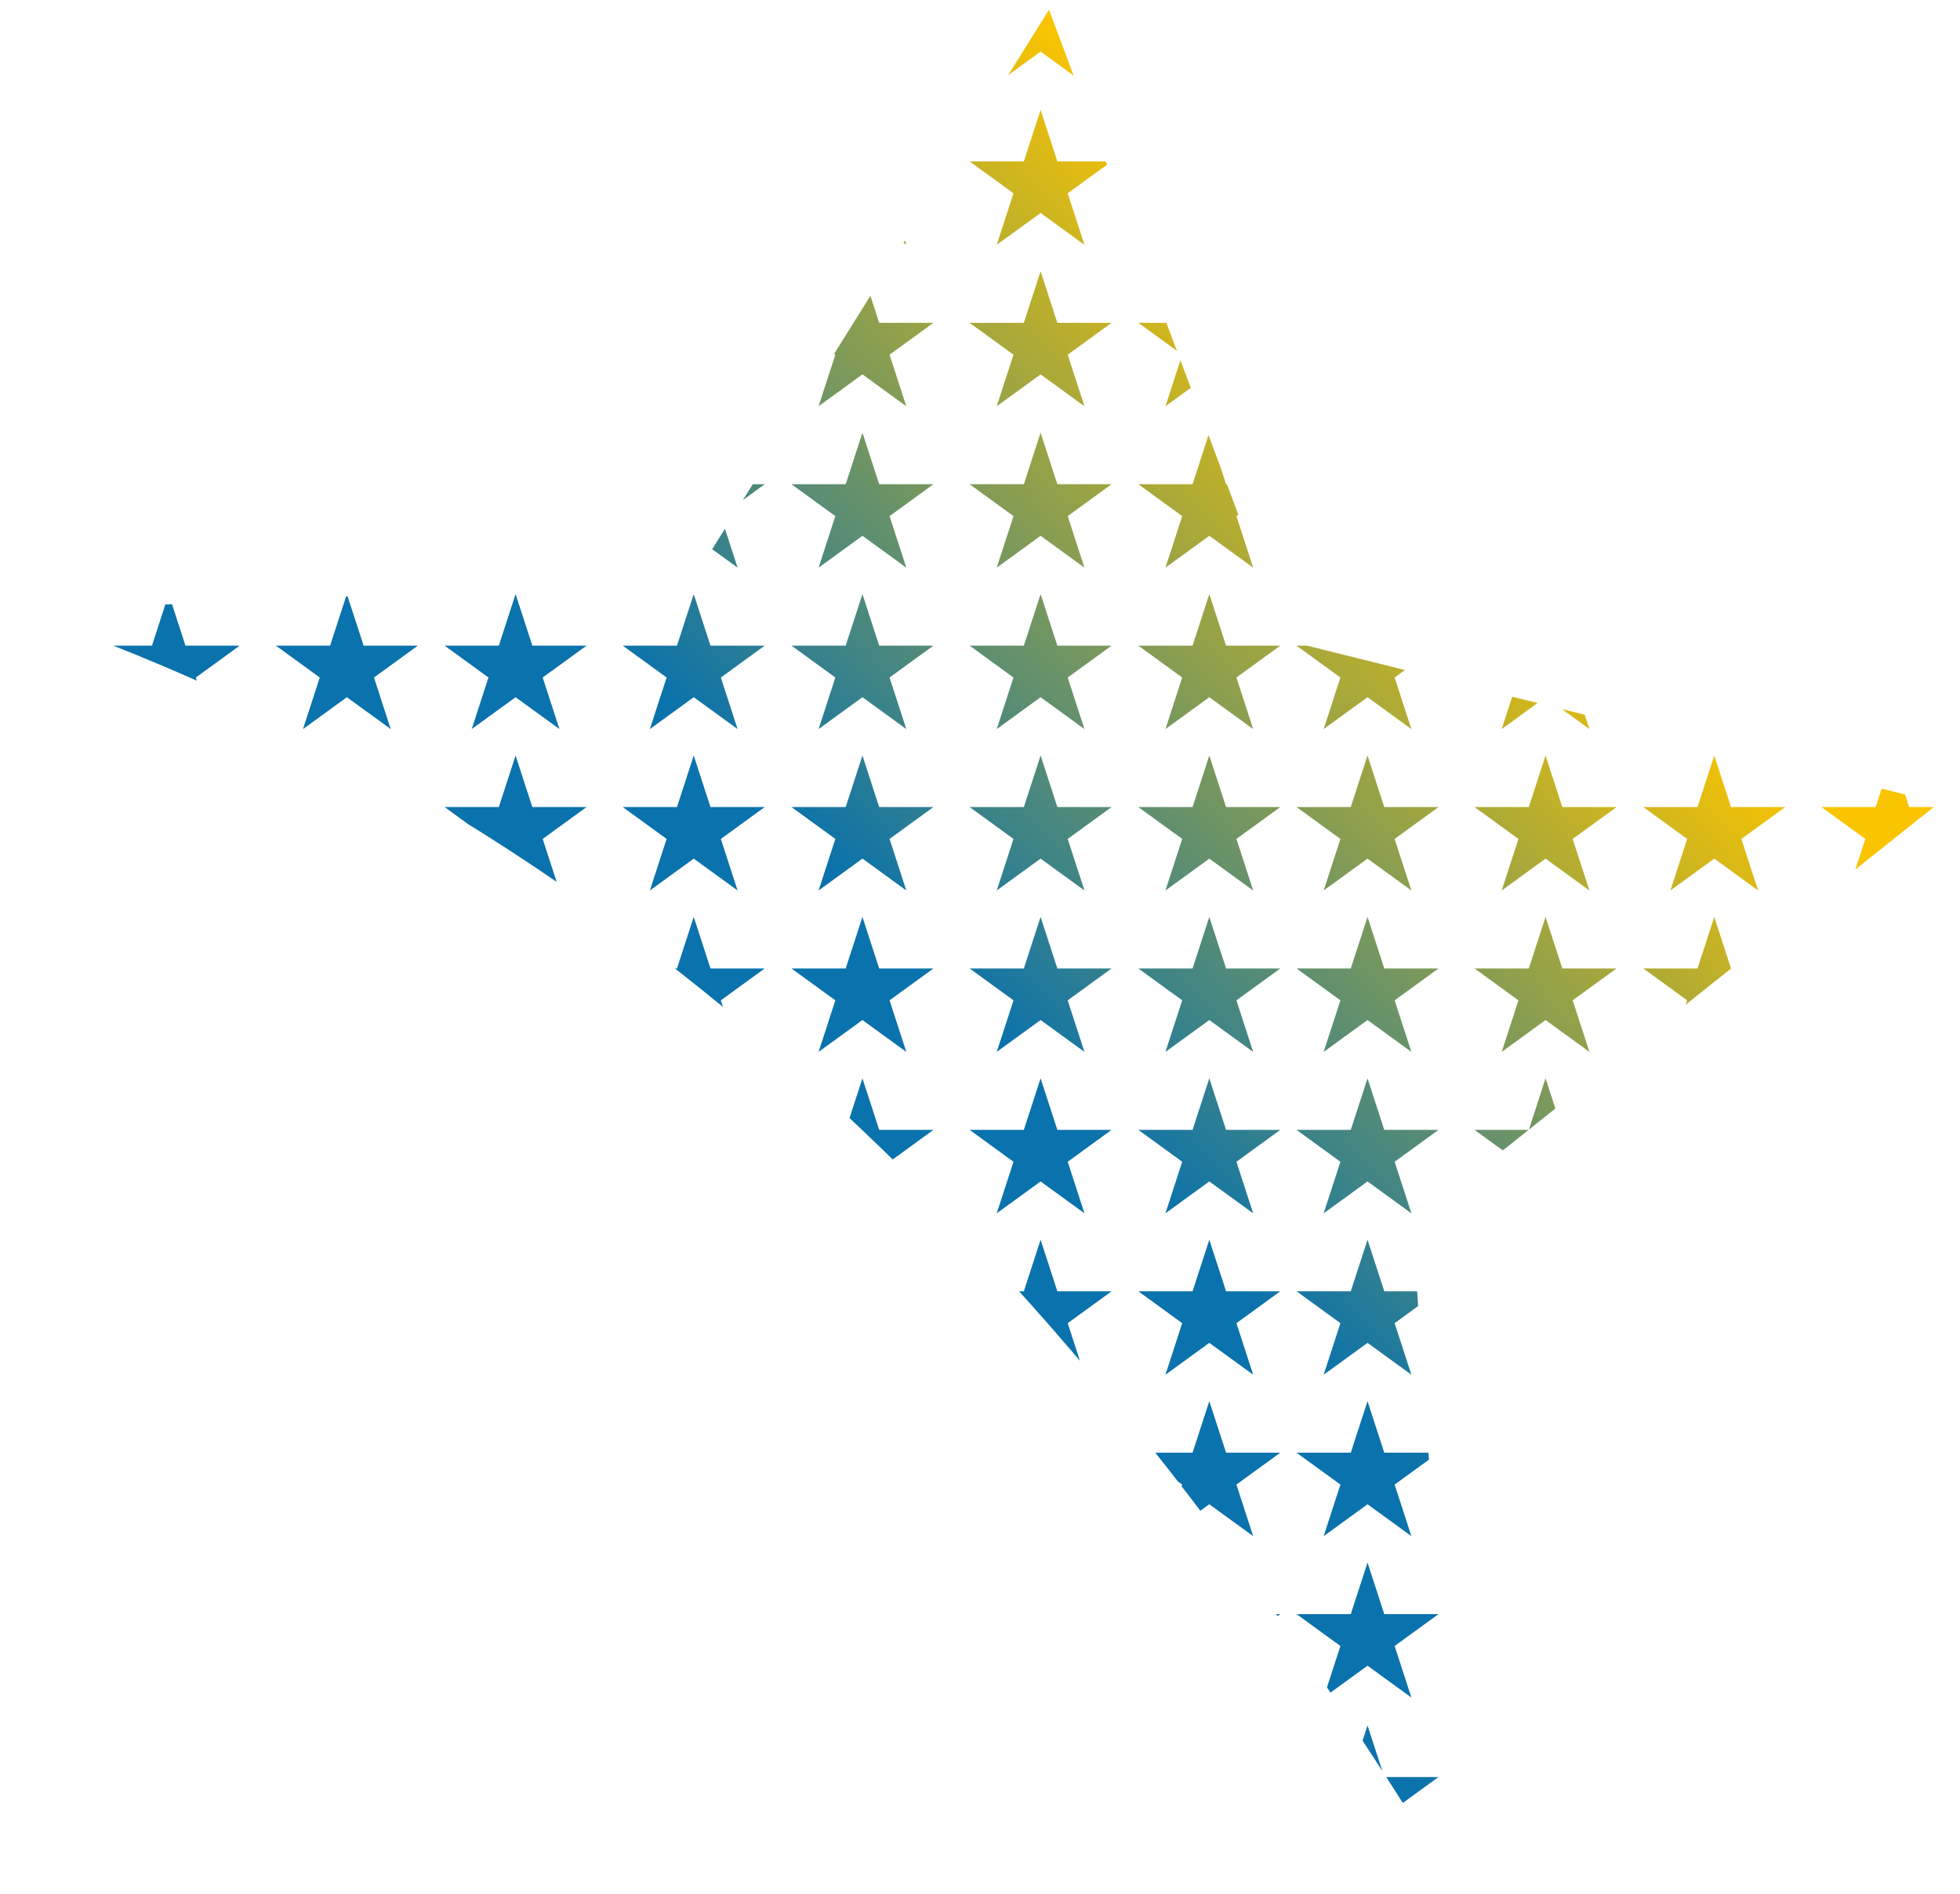 <svg xmlns="http://www.w3.org/2000/svg" xmlns:xlink="http://www.w3.org/1999/xlink" id="Calque_1" data-name="Calque 1" viewBox="0 0 4175.99 4036.24"><defs><style>.cls-1{fill:none;}.cls-2{clip-path:url(#clip-path);}.cls-3{fill:url(#Dégradé_sans_nom_23);}.cls-4{fill:url(#Dégradé_sans_nom_23-2);}.cls-5{fill:url(#Dégradé_sans_nom_23-3);}.cls-6{fill:url(#Dégradé_sans_nom_23-5);}.cls-7{fill:url(#Dégradé_sans_nom_23-6);}.cls-8{fill:url(#Dégradé_sans_nom_23-7);}.cls-9{fill:url(#Dégradé_sans_nom_23-9);}.cls-10{fill:url(#Dégradé_sans_nom_23-10);}.cls-11{fill:url(#Dégradé_sans_nom_23-11);}.cls-12{fill:url(#Dégradé_sans_nom_23-13);}.cls-13{fill:url(#Dégradé_sans_nom_23-14);}.cls-14{fill:url(#Dégradé_sans_nom_23-15);}.cls-15{fill:url(#Dégradé_sans_nom_23-17);}.cls-16{fill:url(#Dégradé_sans_nom_23-18);}.cls-17{fill:url(#Dégradé_sans_nom_23-19);}.cls-18{fill:url(#Dégradé_sans_nom_23-21);}.cls-19{fill:url(#Dégradé_sans_nom_23-22);}.cls-20{fill:url(#Dégradé_sans_nom_23-23);}.cls-21{fill:url(#Dégradé_sans_nom_23-25);}.cls-22{fill:url(#Dégradé_sans_nom_23-26);}.cls-23{fill:url(#Dégradé_sans_nom_23-27);}.cls-24{fill:url(#Dégradé_sans_nom_23-29);}.cls-25{fill:url(#Dégradé_sans_nom_23-30);}.cls-26{fill:url(#Dégradé_sans_nom_23-31);}.cls-27{fill:url(#Dégradé_sans_nom_23-33);}.cls-28{fill:url(#Dégradé_sans_nom_23-34);}.cls-29{fill:url(#Dégradé_sans_nom_23-35);}.cls-30{fill:url(#Dégradé_sans_nom_23-37);}.cls-31{fill:url(#Dégradé_sans_nom_23-38);}.cls-32{fill:url(#Dégradé_sans_nom_23-39);}.cls-33{fill:url(#Dégradé_sans_nom_23-41);}.cls-34{fill:url(#Dégradé_sans_nom_23-42);}.cls-35{fill:url(#Dégradé_sans_nom_23-43);}.cls-36{fill:url(#Dégradé_sans_nom_23-45);}.cls-37{fill:url(#Dégradé_sans_nom_23-46);}.cls-38{fill:url(#Dégradé_sans_nom_23-47);}.cls-39{fill:url(#Dégradé_sans_nom_23-48);}.cls-40{fill:url(#Dégradé_sans_nom_23-49);}.cls-41{fill:url(#Dégradé_sans_nom_23-50);}.cls-42{fill:url(#Dégradé_sans_nom_23-57);}.cls-43{fill:url(#Dégradé_sans_nom_23-58);}.cls-44{fill:url(#Dégradé_sans_nom_23-59);}.cls-45{fill:url(#Dégradé_sans_nom_23-60);}.cls-46{fill:url(#Dégradé_sans_nom_23-61);}.cls-47{fill:url(#Dégradé_sans_nom_23-62);}.cls-48{fill:url(#Dégradé_sans_nom_23-63);}.cls-49{fill:url(#Dégradé_sans_nom_23-64);}.cls-50{fill:url(#Dégradé_sans_nom_23-71);}.cls-51{fill:url(#Dégradé_sans_nom_23-72);}.cls-52{fill:url(#Dégradé_sans_nom_23-73);}.cls-53{fill:url(#Dégradé_sans_nom_23-74);}.cls-54{fill:url(#Dégradé_sans_nom_23-75);}.cls-55{fill:url(#Dégradé_sans_nom_23-76);}.cls-56{fill:url(#Dégradé_sans_nom_23-77);}.cls-57{fill:url(#Dégradé_sans_nom_23-78);}.cls-58{fill:url(#Dégradé_sans_nom_23-85);}.cls-59{fill:url(#Dégradé_sans_nom_23-86);}.cls-60{fill:url(#Dégradé_sans_nom_23-87);}.cls-61{fill:url(#Dégradé_sans_nom_23-88);}.cls-62{fill:url(#Dégradé_sans_nom_23-89);}.cls-63{fill:url(#Dégradé_sans_nom_23-90);}.cls-64{fill:url(#Dégradé_sans_nom_23-91);}.cls-65{fill:url(#Dégradé_sans_nom_23-92);}.cls-66{fill:url(#Dégradé_sans_nom_23-99);}.cls-67{fill:url(#Dégradé_sans_nom_23-100);}.cls-68{fill:url(#Dégradé_sans_nom_23-101);}.cls-69{fill:url(#Dégradé_sans_nom_23-102);}.cls-70{fill:url(#Dégradé_sans_nom_23-103);}.cls-71{fill:url(#Dégradé_sans_nom_23-104);}.cls-72{fill:url(#Dégradé_sans_nom_23-105);}.cls-73{fill:url(#Dégradé_sans_nom_23-106);}.cls-74{fill:url(#Dégradé_sans_nom_23-113);}.cls-75{fill:url(#Dégradé_sans_nom_23-114);}.cls-76{fill:url(#Dégradé_sans_nom_23-115);}.cls-77{fill:url(#Dégradé_sans_nom_23-116);}.cls-78{fill:url(#Dégradé_sans_nom_23-117);}.cls-79{fill:url(#Dégradé_sans_nom_23-118);}.cls-80{fill:url(#Dégradé_sans_nom_23-119);}.cls-81{fill:url(#Dégradé_sans_nom_23-120);}.cls-82{fill:url(#Dégradé_sans_nom_23-127);}.cls-83{fill:url(#Dégradé_sans_nom_23-128);}.cls-84{fill:url(#Dégradé_sans_nom_23-129);}.cls-85{fill:url(#Dégradé_sans_nom_23-130);}.cls-86{fill:url(#Dégradé_sans_nom_23-131);}.cls-87{fill:url(#Dégradé_sans_nom_23-132);}.cls-88{fill:url(#Dégradé_sans_nom_23-133);}.cls-89{fill:url(#Dégradé_sans_nom_23-134);}.cls-90{fill:url(#Dégradé_sans_nom_23-141);}.cls-91{fill:url(#Dégradé_sans_nom_23-142);}.cls-92{fill:url(#Dégradé_sans_nom_23-143);}.cls-93{fill:url(#Dégradé_sans_nom_23-144);}.cls-94{fill:url(#Dégradé_sans_nom_23-145);}.cls-95{fill:url(#Dégradé_sans_nom_23-146);}.cls-96{fill:url(#Dégradé_sans_nom_23-147);}.cls-97{fill:url(#Dégradé_sans_nom_23-148);}.cls-98{fill:url(#Dégradé_sans_nom_23-155);}.cls-99{fill:url(#Dégradé_sans_nom_23-156);}.cls-100{fill:url(#Dégradé_sans_nom_23-157);}.cls-101{fill:url(#Dégradé_sans_nom_23-158);}.cls-102{fill:url(#Dégradé_sans_nom_23-159);}.cls-103{fill:url(#Dégradé_sans_nom_23-160);}.cls-104{fill:url(#Dégradé_sans_nom_23-161);}.cls-105{fill:url(#Dégradé_sans_nom_23-162);}.cls-106{fill:url(#Dégradé_sans_nom_23-169);}.cls-107{fill:url(#Dégradé_sans_nom_23-170);}.cls-108{fill:url(#Dégradé_sans_nom_23-171);}.cls-109{fill:url(#Dégradé_sans_nom_23-172);}.cls-110{fill:url(#Dégradé_sans_nom_23-173);}.cls-111{fill:url(#Dégradé_sans_nom_23-174);}.cls-112{fill:url(#Dégradé_sans_nom_23-175);}.cls-113{fill:url(#Dégradé_sans_nom_23-176);}.cls-114{fill:url(#Dégradé_sans_nom_23-183);}.cls-115{fill:url(#Dégradé_sans_nom_23-184);}.cls-116{fill:url(#Dégradé_sans_nom_23-185);}.cls-117{fill:url(#Dégradé_sans_nom_23-186);}.cls-118{fill:url(#Dégradé_sans_nom_23-187);}.cls-119{fill:url(#Dégradé_sans_nom_23-188);}.cls-120{fill:url(#Dégradé_sans_nom_23-189);}.cls-121{fill:url(#Dégradé_sans_nom_23-190);}.cls-122{fill:url(#Dégradé_sans_nom_23-197);}.cls-123{fill:url(#Dégradé_sans_nom_23-198);}.cls-124{fill:url(#Dégradé_sans_nom_23-199);}.cls-125{fill:url(#Dégradé_sans_nom_23-200);}.cls-126{fill:url(#Dégradé_sans_nom_23-201);}.cls-127{fill:url(#Dégradé_sans_nom_23-202);}.cls-128{fill:url(#Dégradé_sans_nom_23-203);}.cls-129{fill:url(#Dégradé_sans_nom_23-204);}.cls-130{fill:url(#Dégradé_sans_nom_23-205);}.cls-131{fill:url(#Dégradé_sans_nom_23-206);}.cls-132{fill:url(#Dégradé_sans_nom_23-207);}.cls-133{fill:url(#Dégradé_sans_nom_23-208);}.cls-134{fill:url(#Dégradé_sans_nom_23-209);}.cls-135{fill:url(#Dégradé_sans_nom_23-210);}.cls-136{fill:url(#Dégradé_sans_nom_23-211);}.cls-137{fill:url(#Dégradé_sans_nom_23-212);}.cls-138{fill:url(#Dégradé_sans_nom_23-214);}.cls-139{fill:url(#Dégradé_sans_nom_23-215);}.cls-140{fill:url(#Dégradé_sans_nom_23-216);}.cls-141{fill:url(#Dégradé_sans_nom_23-218);}.cls-142{fill:url(#Dégradé_sans_nom_23-219);}.cls-143{fill:url(#Dégradé_sans_nom_23-220);}.cls-144{fill:url(#Dégradé_sans_nom_23-221);}.cls-145{fill:url(#Dégradé_sans_nom_23-222);}.cls-146{fill:url(#Dégradé_sans_nom_23-223);}.cls-147{fill:url(#Dégradé_sans_nom_23-230);}.cls-148{fill:url(#Dégradé_sans_nom_23-231);}.cls-149{fill:url(#Dégradé_sans_nom_23-232);}.cls-150{fill:url(#Dégradé_sans_nom_23-233);}.cls-151{fill:url(#Dégradé_sans_nom_23-234);}.cls-152{fill:url(#Dégradé_sans_nom_23-235);}.cls-153{fill:url(#Dégradé_sans_nom_23-236);}.cls-154{fill:url(#Dégradé_sans_nom_23-237);}.cls-155{fill:url(#Dégradé_sans_nom_23-244);}.cls-156{fill:url(#Dégradé_sans_nom_23-245);}.cls-157{fill:url(#Dégradé_sans_nom_23-246);}.cls-158{fill:url(#Dégradé_sans_nom_23-247);}</style><clipPath id="clip-path"><path id="SVGID" class="cls-1" d="M3109.6,4036.24C2332.66,2754.35,1387,1766.55,41.84,1301.82l1433.29-64L2235,20.86l503.75,1343.37L4131,1710.83,3009,2605.05Z"></path></clipPath><linearGradient id="D&#xE9;grad&#xE9;_sans_nom_23" x1="1612.64" y1="1696.87" x2="2758.9" y2="580.78" gradientUnits="userSpaceOnUse"><stop offset="0" stop-color="#0a72ac"></stop><stop offset="1" stop-color="#fac400"></stop></linearGradient><linearGradient id="D&#xE9;grad&#xE9;_sans_nom_23-2" x1="1787.58" y1="1876.53" x2="2933.84" y2="760.44" xlink:href="#D&#xE9;grad&#xE9;_sans_nom_23"></linearGradient><linearGradient id="D&#xE9;grad&#xE9;_sans_nom_23-3" x1="1972.31" y1="2066.25" x2="3118.57" y2="950.16" xlink:href="#D&#xE9;grad&#xE9;_sans_nom_23"></linearGradient><linearGradient id="D&#xE9;grad&#xE9;_sans_nom_23-5" x1="1784.55" y1="1873.42" x2="2930.81" y2="757.33" xlink:href="#D&#xE9;grad&#xE9;_sans_nom_23"></linearGradient><linearGradient id="D&#xE9;grad&#xE9;_sans_nom_23-6" x1="1959.49" y1="2053.09" x2="3105.75" y2="936.99" xlink:href="#D&#xE9;grad&#xE9;_sans_nom_23"></linearGradient><linearGradient id="D&#xE9;grad&#xE9;_sans_nom_23-7" x1="2144.21" y1="2242.8" x2="3290.47" y2="1126.71" xlink:href="#D&#xE9;grad&#xE9;_sans_nom_23"></linearGradient><linearGradient id="D&#xE9;grad&#xE9;_sans_nom_23-9" x1="1956.45" y1="2049.97" x2="3102.71" y2="933.88" xlink:href="#D&#xE9;grad&#xE9;_sans_nom_23"></linearGradient><linearGradient id="D&#xE9;grad&#xE9;_sans_nom_23-10" x1="2131.39" y1="2229.64" x2="3277.65" y2="1113.55" xlink:href="#D&#xE9;grad&#xE9;_sans_nom_23"></linearGradient><linearGradient id="D&#xE9;grad&#xE9;_sans_nom_23-11" x1="2316.12" y1="2419.36" x2="3462.38" y2="1303.26" xlink:href="#D&#xE9;grad&#xE9;_sans_nom_23"></linearGradient><linearGradient id="D&#xE9;grad&#xE9;_sans_nom_23-13" x1="2128.36" y1="2226.52" x2="3274.62" y2="1110.43" xlink:href="#D&#xE9;grad&#xE9;_sans_nom_23"></linearGradient><linearGradient id="D&#xE9;grad&#xE9;_sans_nom_23-14" x1="2303.3" y1="2406.19" x2="3449.56" y2="1290.1" xlink:href="#D&#xE9;grad&#xE9;_sans_nom_23"></linearGradient><linearGradient id="D&#xE9;grad&#xE9;_sans_nom_23-15" x1="2488.03" y1="2595.91" x2="3634.28" y2="1479.82" xlink:href="#D&#xE9;grad&#xE9;_sans_nom_23"></linearGradient><linearGradient id="D&#xE9;grad&#xE9;_sans_nom_23-17" x1="2300.27" y1="2403.07" x2="3446.52" y2="1286.98" xlink:href="#D&#xE9;grad&#xE9;_sans_nom_23"></linearGradient><linearGradient id="D&#xE9;grad&#xE9;_sans_nom_23-18" x1="2475.2" y1="2582.74" x2="3621.46" y2="1466.65" xlink:href="#D&#xE9;grad&#xE9;_sans_nom_23"></linearGradient><linearGradient id="D&#xE9;grad&#xE9;_sans_nom_23-19" x1="2659.93" y1="2772.46" x2="3806.19" y2="1656.37" xlink:href="#D&#xE9;grad&#xE9;_sans_nom_23"></linearGradient><linearGradient id="D&#xE9;grad&#xE9;_sans_nom_23-21" x1="2472.17" y1="2579.62" x2="3618.43" y2="1463.53" xlink:href="#D&#xE9;grad&#xE9;_sans_nom_23"></linearGradient><linearGradient id="D&#xE9;grad&#xE9;_sans_nom_23-22" x1="2647.11" y1="2759.29" x2="3793.37" y2="1643.2" xlink:href="#D&#xE9;grad&#xE9;_sans_nom_23"></linearGradient><linearGradient id="D&#xE9;grad&#xE9;_sans_nom_23-23" x1="2831.84" y1="2949.01" x2="3978.09" y2="1832.92" xlink:href="#D&#xE9;grad&#xE9;_sans_nom_23"></linearGradient><linearGradient id="D&#xE9;grad&#xE9;_sans_nom_23-25" x1="2644.08" y1="2756.18" x2="3790.33" y2="1640.08" xlink:href="#D&#xE9;grad&#xE9;_sans_nom_23"></linearGradient><linearGradient id="D&#xE9;grad&#xE9;_sans_nom_23-26" x1="2819.01" y1="2935.84" x2="3965.27" y2="1819.75" xlink:href="#D&#xE9;grad&#xE9;_sans_nom_23"></linearGradient><linearGradient id="D&#xE9;grad&#xE9;_sans_nom_23-27" x1="3003.74" y1="3125.56" x2="4150" y2="2009.47" xlink:href="#D&#xE9;grad&#xE9;_sans_nom_23"></linearGradient><linearGradient id="D&#xE9;grad&#xE9;_sans_nom_23-29" x1="2815.98" y1="2932.73" x2="3962.24" y2="1816.63" xlink:href="#D&#xE9;grad&#xE9;_sans_nom_23"></linearGradient><linearGradient id="D&#xE9;grad&#xE9;_sans_nom_23-30" x1="2990.92" y1="3112.39" x2="4137.18" y2="1996.3" xlink:href="#D&#xE9;grad&#xE9;_sans_nom_23"></linearGradient><linearGradient id="D&#xE9;grad&#xE9;_sans_nom_23-31" x1="3175.65" y1="3302.11" x2="4321.9" y2="2186.02" xlink:href="#D&#xE9;grad&#xE9;_sans_nom_23"></linearGradient><linearGradient id="D&#xE9;grad&#xE9;_sans_nom_23-33" x1="2987.89" y1="3109.28" x2="4134.14" y2="1993.19" xlink:href="#D&#xE9;grad&#xE9;_sans_nom_23"></linearGradient><linearGradient id="D&#xE9;grad&#xE9;_sans_nom_23-34" x1="3162.83" y1="3288.95" x2="4309.08" y2="2172.85" xlink:href="#D&#xE9;grad&#xE9;_sans_nom_23"></linearGradient><linearGradient id="D&#xE9;grad&#xE9;_sans_nom_23-35" x1="3347.55" y1="3478.66" x2="4493.81" y2="2362.57" xlink:href="#D&#xE9;grad&#xE9;_sans_nom_23"></linearGradient><linearGradient id="D&#xE9;grad&#xE9;_sans_nom_23-37" x1="3159.79" y1="3285.83" x2="4306.05" y2="2169.74" xlink:href="#D&#xE9;grad&#xE9;_sans_nom_23"></linearGradient><linearGradient id="D&#xE9;grad&#xE9;_sans_nom_23-38" x1="3334.73" y1="3465.5" x2="4480.99" y2="2349.4" xlink:href="#D&#xE9;grad&#xE9;_sans_nom_23"></linearGradient><linearGradient id="D&#xE9;grad&#xE9;_sans_nom_23-39" x1="3519.46" y1="3655.22" x2="4665.71" y2="2539.12" xlink:href="#D&#xE9;grad&#xE9;_sans_nom_23"></linearGradient><linearGradient id="D&#xE9;grad&#xE9;_sans_nom_23-41" x1="3331.7" y1="3462.38" x2="4477.95" y2="2346.29" xlink:href="#D&#xE9;grad&#xE9;_sans_nom_23"></linearGradient><linearGradient id="D&#xE9;grad&#xE9;_sans_nom_23-42" x1="3506.64" y1="3642.05" x2="4652.89" y2="2525.96" xlink:href="#D&#xE9;grad&#xE9;_sans_nom_23"></linearGradient><linearGradient id="D&#xE9;grad&#xE9;_sans_nom_23-43" x1="3691.36" y1="3831.77" x2="4837.62" y2="2715.67" xlink:href="#D&#xE9;grad&#xE9;_sans_nom_23"></linearGradient><linearGradient id="D&#xE9;grad&#xE9;_sans_nom_23-45" x1="10.06" y1="50.97" x2="1156.31" y2="-1065.13" xlink:href="#D&#xE9;grad&#xE9;_sans_nom_23"></linearGradient><linearGradient id="D&#xE9;grad&#xE9;_sans_nom_23-46" x1="184.99" y1="230.63" x2="1331.25" y2="-885.46" xlink:href="#D&#xE9;grad&#xE9;_sans_nom_23"></linearGradient><linearGradient id="D&#xE9;grad&#xE9;_sans_nom_23-47" x1="369.72" y1="420.35" x2="1515.98" y2="-695.74" xlink:href="#D&#xE9;grad&#xE9;_sans_nom_23"></linearGradient><linearGradient id="D&#xE9;grad&#xE9;_sans_nom_23-48" x1="544.66" y1="600.02" x2="1690.92" y2="-516.07" xlink:href="#D&#xE9;grad&#xE9;_sans_nom_23"></linearGradient><linearGradient id="D&#xE9;grad&#xE9;_sans_nom_23-49" x1="729.39" y1="789.74" x2="1875.64" y2="-326.36" xlink:href="#D&#xE9;grad&#xE9;_sans_nom_23"></linearGradient><linearGradient id="D&#xE9;grad&#xE9;_sans_nom_23-50" x1="904.32" y1="969.4" x2="2050.58" y2="-146.69" xlink:href="#D&#xE9;grad&#xE9;_sans_nom_23"></linearGradient><linearGradient id="D&#xE9;grad&#xE9;_sans_nom_23-57" x1="1089.05" y1="1159.12" x2="2235.31" y2="43.03" xlink:href="#D&#xE9;grad&#xE9;_sans_nom_23"></linearGradient><linearGradient id="D&#xE9;grad&#xE9;_sans_nom_23-58" x1="1263.99" y1="1338.79" x2="2410.25" y2="222.7" xlink:href="#D&#xE9;grad&#xE9;_sans_nom_23"></linearGradient><linearGradient id="D&#xE9;grad&#xE9;_sans_nom_23-59" x1="181.96" y1="227.52" x2="1328.22" y2="-888.58" xlink:href="#D&#xE9;grad&#xE9;_sans_nom_23"></linearGradient><linearGradient id="D&#xE9;grad&#xE9;_sans_nom_23-60" x1="356.9" y1="407.18" x2="1503.16" y2="-708.91" xlink:href="#D&#xE9;grad&#xE9;_sans_nom_23"></linearGradient><linearGradient id="D&#xE9;grad&#xE9;_sans_nom_23-61" x1="541.63" y1="596.9" x2="1687.88" y2="-519.19" xlink:href="#D&#xE9;grad&#xE9;_sans_nom_23"></linearGradient><linearGradient id="D&#xE9;grad&#xE9;_sans_nom_23-62" x1="716.56" y1="776.57" x2="1862.82" y2="-339.52" xlink:href="#D&#xE9;grad&#xE9;_sans_nom_23"></linearGradient><linearGradient id="D&#xE9;grad&#xE9;_sans_nom_23-63" x1="901.29" y1="966.29" x2="2047.55" y2="-149.8" xlink:href="#D&#xE9;grad&#xE9;_sans_nom_23"></linearGradient><linearGradient id="D&#xE9;grad&#xE9;_sans_nom_23-64" x1="1076.23" y1="1145.96" x2="2222.49" y2="29.86" xlink:href="#D&#xE9;grad&#xE9;_sans_nom_23"></linearGradient><linearGradient id="D&#xE9;grad&#xE9;_sans_nom_23-71" x1="1260.96" y1="1335.67" x2="2407.21" y2="219.58" xlink:href="#D&#xE9;grad&#xE9;_sans_nom_23"></linearGradient><linearGradient id="D&#xE9;grad&#xE9;_sans_nom_23-72" x1="1435.89" y1="1515.34" x2="2582.15" y2="399.25" xlink:href="#D&#xE9;grad&#xE9;_sans_nom_23"></linearGradient><linearGradient id="D&#xE9;grad&#xE9;_sans_nom_23-73" x1="353.87" y1="404.07" x2="1500.12" y2="-712.02" xlink:href="#D&#xE9;grad&#xE9;_sans_nom_23"></linearGradient><linearGradient id="D&#xE9;grad&#xE9;_sans_nom_23-74" x1="528.81" y1="583.74" x2="1675.06" y2="-532.36" xlink:href="#D&#xE9;grad&#xE9;_sans_nom_23"></linearGradient><linearGradient id="D&#xE9;grad&#xE9;_sans_nom_23-75" x1="713.53" y1="773.45" x2="1859.79" y2="-342.64" xlink:href="#D&#xE9;grad&#xE9;_sans_nom_23"></linearGradient><linearGradient id="D&#xE9;grad&#xE9;_sans_nom_23-76" x1="888.47" y1="953.12" x2="2034.73" y2="-162.97" xlink:href="#D&#xE9;grad&#xE9;_sans_nom_23"></linearGradient><linearGradient id="D&#xE9;grad&#xE9;_sans_nom_23-77" x1="1073.2" y1="1142.84" x2="2219.45" y2="26.75" xlink:href="#D&#xE9;grad&#xE9;_sans_nom_23"></linearGradient><linearGradient id="D&#xE9;grad&#xE9;_sans_nom_23-78" x1="1248.14" y1="1322.51" x2="2394.39" y2="206.41" xlink:href="#D&#xE9;grad&#xE9;_sans_nom_23"></linearGradient><linearGradient id="D&#xE9;grad&#xE9;_sans_nom_23-85" x1="1432.86" y1="1512.23" x2="2579.12" y2="396.13" xlink:href="#D&#xE9;grad&#xE9;_sans_nom_23"></linearGradient><linearGradient id="D&#xE9;grad&#xE9;_sans_nom_23-86" x1="1607.8" y1="1691.89" x2="2754.06" y2="575.8" xlink:href="#D&#xE9;grad&#xE9;_sans_nom_23"></linearGradient><linearGradient id="D&#xE9;grad&#xE9;_sans_nom_23-87" x1="525.77" y1="580.62" x2="1672.03" y2="-535.47" xlink:href="#D&#xE9;grad&#xE9;_sans_nom_23"></linearGradient><linearGradient id="D&#xE9;grad&#xE9;_sans_nom_23-88" x1="700.71" y1="760.29" x2="1846.97" y2="-355.81" xlink:href="#D&#xE9;grad&#xE9;_sans_nom_23"></linearGradient><linearGradient id="D&#xE9;grad&#xE9;_sans_nom_23-89" x1="885.44" y1="950.01" x2="2031.69" y2="-166.09" xlink:href="#D&#xE9;grad&#xE9;_sans_nom_23"></linearGradient><linearGradient id="D&#xE9;grad&#xE9;_sans_nom_23-90" x1="1060.38" y1="1129.67" x2="2206.63" y2="13.58" xlink:href="#D&#xE9;grad&#xE9;_sans_nom_23"></linearGradient><linearGradient id="D&#xE9;grad&#xE9;_sans_nom_23-91" x1="1245.1" y1="1319.39" x2="2391.36" y2="203.3" xlink:href="#D&#xE9;grad&#xE9;_sans_nom_23"></linearGradient><linearGradient id="D&#xE9;grad&#xE9;_sans_nom_23-92" x1="1420.04" y1="1499.06" x2="2566.3" y2="382.97" xlink:href="#D&#xE9;grad&#xE9;_sans_nom_23"></linearGradient><linearGradient id="D&#xE9;grad&#xE9;_sans_nom_23-99" x1="1604.77" y1="1688.78" x2="2751.02" y2="572.68" xlink:href="#D&#xE9;grad&#xE9;_sans_nom_23"></linearGradient><linearGradient id="D&#xE9;grad&#xE9;_sans_nom_23-100" x1="1779.71" y1="1868.44" x2="2925.96" y2="752.35" xlink:href="#D&#xE9;grad&#xE9;_sans_nom_23"></linearGradient><linearGradient id="D&#xE9;grad&#xE9;_sans_nom_23-101" x1="697.68" y1="757.17" x2="1843.93" y2="-358.92" xlink:href="#D&#xE9;grad&#xE9;_sans_nom_23"></linearGradient><linearGradient id="D&#xE9;grad&#xE9;_sans_nom_23-102" x1="872.62" y1="936.84" x2="2018.87" y2="-179.25" xlink:href="#D&#xE9;grad&#xE9;_sans_nom_23"></linearGradient><linearGradient id="D&#xE9;grad&#xE9;_sans_nom_23-103" x1="1057.34" y1="1126.56" x2="2203.6" y2="10.46" xlink:href="#D&#xE9;grad&#xE9;_sans_nom_23"></linearGradient><linearGradient id="D&#xE9;grad&#xE9;_sans_nom_23-104" x1="1232.28" y1="1306.22" x2="2378.54" y2="190.13" xlink:href="#D&#xE9;grad&#xE9;_sans_nom_23"></linearGradient><linearGradient id="D&#xE9;grad&#xE9;_sans_nom_23-105" x1="1417.01" y1="1495.94" x2="2563.26" y2="379.85" xlink:href="#D&#xE9;grad&#xE9;_sans_nom_23"></linearGradient><linearGradient id="D&#xE9;grad&#xE9;_sans_nom_23-106" x1="1591.95" y1="1675.61" x2="2738.2" y2="559.52" xlink:href="#D&#xE9;grad&#xE9;_sans_nom_23"></linearGradient><linearGradient id="D&#xE9;grad&#xE9;_sans_nom_23-113" x1="1776.67" y1="1865.33" x2="2922.93" y2="749.24" xlink:href="#D&#xE9;grad&#xE9;_sans_nom_23"></linearGradient><linearGradient id="D&#xE9;grad&#xE9;_sans_nom_23-114" x1="1951.61" y1="2045" x2="3097.87" y2="928.9" xlink:href="#D&#xE9;grad&#xE9;_sans_nom_23"></linearGradient><linearGradient id="D&#xE9;grad&#xE9;_sans_nom_23-115" x1="869.58" y1="933.72" x2="2015.84" y2="-182.37" xlink:href="#D&#xE9;grad&#xE9;_sans_nom_23"></linearGradient><linearGradient id="D&#xE9;grad&#xE9;_sans_nom_23-116" x1="1044.52" y1="1113.39" x2="2190.78" y2="-2.7" xlink:href="#D&#xE9;grad&#xE9;_sans_nom_23"></linearGradient><linearGradient id="D&#xE9;grad&#xE9;_sans_nom_23-117" x1="1229.25" y1="1303.11" x2="2375.5" y2="187.02" xlink:href="#D&#xE9;grad&#xE9;_sans_nom_23"></linearGradient><linearGradient id="D&#xE9;grad&#xE9;_sans_nom_23-118" x1="1404.19" y1="1482.78" x2="2550.44" y2="366.68" xlink:href="#D&#xE9;grad&#xE9;_sans_nom_23"></linearGradient><linearGradient id="D&#xE9;grad&#xE9;_sans_nom_23-119" x1="1588.91" y1="1672.49" x2="2735.17" y2="556.4" xlink:href="#D&#xE9;grad&#xE9;_sans_nom_23"></linearGradient><linearGradient id="D&#xE9;grad&#xE9;_sans_nom_23-120" x1="1763.85" y1="1852.16" x2="2910.11" y2="736.07" xlink:href="#D&#xE9;grad&#xE9;_sans_nom_23"></linearGradient><linearGradient id="D&#xE9;grad&#xE9;_sans_nom_23-127" x1="1948.58" y1="2041.88" x2="3094.83" y2="925.79" xlink:href="#D&#xE9;grad&#xE9;_sans_nom_23"></linearGradient><linearGradient id="D&#xE9;grad&#xE9;_sans_nom_23-128" x1="2123.52" y1="2221.55" x2="3269.77" y2="1105.45" xlink:href="#D&#xE9;grad&#xE9;_sans_nom_23"></linearGradient><linearGradient id="D&#xE9;grad&#xE9;_sans_nom_23-129" x1="1041.49" y1="1110.27" x2="2187.74" y2="-5.82" xlink:href="#D&#xE9;grad&#xE9;_sans_nom_23"></linearGradient><linearGradient id="D&#xE9;grad&#xE9;_sans_nom_23-130" x1="1216.43" y1="1289.94" x2="2362.68" y2="173.85" xlink:href="#D&#xE9;grad&#xE9;_sans_nom_23"></linearGradient><linearGradient id="D&#xE9;grad&#xE9;_sans_nom_23-131" x1="1401.15" y1="1479.66" x2="2547.41" y2="363.57" xlink:href="#D&#xE9;grad&#xE9;_sans_nom_23"></linearGradient><linearGradient id="D&#xE9;grad&#xE9;_sans_nom_23-132" x1="1576.09" y1="1659.33" x2="2722.35" y2="543.23" xlink:href="#D&#xE9;grad&#xE9;_sans_nom_23"></linearGradient><linearGradient id="D&#xE9;grad&#xE9;_sans_nom_23-133" x1="1760.82" y1="1849.04" x2="2907.07" y2="732.95" xlink:href="#D&#xE9;grad&#xE9;_sans_nom_23"></linearGradient><linearGradient id="D&#xE9;grad&#xE9;_sans_nom_23-134" x1="1935.76" y1="2028.71" x2="3082.01" y2="912.62" xlink:href="#D&#xE9;grad&#xE9;_sans_nom_23"></linearGradient><linearGradient id="D&#xE9;grad&#xE9;_sans_nom_23-141" x1="2120.48" y1="2218.43" x2="3266.74" y2="1102.34" xlink:href="#D&#xE9;grad&#xE9;_sans_nom_23"></linearGradient><linearGradient id="D&#xE9;grad&#xE9;_sans_nom_23-142" x1="2295.42" y1="2398.1" x2="3441.68" y2="1282.01" xlink:href="#D&#xE9;grad&#xE9;_sans_nom_23"></linearGradient><linearGradient id="D&#xE9;grad&#xE9;_sans_nom_23-143" x1="1213.39" y1="1286.82" x2="2359.65" y2="170.73" xlink:href="#D&#xE9;grad&#xE9;_sans_nom_23"></linearGradient><linearGradient id="D&#xE9;grad&#xE9;_sans_nom_23-144" x1="1388.33" y1="1466.49" x2="2534.59" y2="350.4" xlink:href="#D&#xE9;grad&#xE9;_sans_nom_23"></linearGradient><linearGradient id="D&#xE9;grad&#xE9;_sans_nom_23-145" x1="1573.06" y1="1656.21" x2="2719.31" y2="540.12" xlink:href="#D&#xE9;grad&#xE9;_sans_nom_23"></linearGradient><linearGradient id="D&#xE9;grad&#xE9;_sans_nom_23-146" x1="1748" y1="1835.88" x2="2894.25" y2="719.79" xlink:href="#D&#xE9;grad&#xE9;_sans_nom_23"></linearGradient><linearGradient id="D&#xE9;grad&#xE9;_sans_nom_23-147" x1="1932.72" y1="2025.6" x2="3078.98" y2="909.5" xlink:href="#D&#xE9;grad&#xE9;_sans_nom_23"></linearGradient><linearGradient id="D&#xE9;grad&#xE9;_sans_nom_23-148" x1="2107.66" y1="2205.26" x2="3253.92" y2="1089.17" xlink:href="#D&#xE9;grad&#xE9;_sans_nom_23"></linearGradient><linearGradient id="D&#xE9;grad&#xE9;_sans_nom_23-155" x1="2292.39" y1="2394.98" x2="3438.64" y2="1278.89" xlink:href="#D&#xE9;grad&#xE9;_sans_nom_23"></linearGradient><linearGradient id="D&#xE9;grad&#xE9;_sans_nom_23-156" x1="2467.33" y1="2574.65" x2="3613.58" y2="1458.56" xlink:href="#D&#xE9;grad&#xE9;_sans_nom_23"></linearGradient><linearGradient id="D&#xE9;grad&#xE9;_sans_nom_23-157" x1="1385.3" y1="1463.38" x2="2531.55" y2="347.28" xlink:href="#D&#xE9;grad&#xE9;_sans_nom_23"></linearGradient><linearGradient id="D&#xE9;grad&#xE9;_sans_nom_23-158" x1="1560.24" y1="1643.04" x2="2706.49" y2="526.95" xlink:href="#D&#xE9;grad&#xE9;_sans_nom_23"></linearGradient><linearGradient id="D&#xE9;grad&#xE9;_sans_nom_23-159" x1="1744.96" y1="1832.76" x2="2891.22" y2="716.67" xlink:href="#D&#xE9;grad&#xE9;_sans_nom_23"></linearGradient><linearGradient id="D&#xE9;grad&#xE9;_sans_nom_23-160" x1="1919.9" y1="2012.43" x2="3066.16" y2="896.34" xlink:href="#D&#xE9;grad&#xE9;_sans_nom_23"></linearGradient><linearGradient id="D&#xE9;grad&#xE9;_sans_nom_23-161" x1="2104.63" y1="2202.15" x2="3250.88" y2="1086.06" xlink:href="#D&#xE9;grad&#xE9;_sans_nom_23"></linearGradient><linearGradient id="D&#xE9;grad&#xE9;_sans_nom_23-162" x1="2279.57" y1="2381.81" x2="3425.82" y2="1265.72" xlink:href="#D&#xE9;grad&#xE9;_sans_nom_23"></linearGradient><linearGradient id="D&#xE9;grad&#xE9;_sans_nom_23-169" x1="2464.29" y1="2571.53" x2="3610.55" y2="1455.44" xlink:href="#D&#xE9;grad&#xE9;_sans_nom_23"></linearGradient><linearGradient id="D&#xE9;grad&#xE9;_sans_nom_23-170" x1="2639.23" y1="2751.2" x2="3785.49" y2="1635.11" xlink:href="#D&#xE9;grad&#xE9;_sans_nom_23"></linearGradient><linearGradient id="D&#xE9;grad&#xE9;_sans_nom_23-171" x1="1557.2" y1="1639.93" x2="2703.46" y2="523.84" xlink:href="#D&#xE9;grad&#xE9;_sans_nom_23"></linearGradient><linearGradient id="D&#xE9;grad&#xE9;_sans_nom_23-172" x1="1732.14" y1="1819.59" x2="2878.4" y2="703.5" xlink:href="#D&#xE9;grad&#xE9;_sans_nom_23"></linearGradient><linearGradient id="D&#xE9;grad&#xE9;_sans_nom_23-173" x1="1916.87" y1="2009.31" x2="3063.12" y2="893.22" xlink:href="#D&#xE9;grad&#xE9;_sans_nom_23"></linearGradient><linearGradient id="D&#xE9;grad&#xE9;_sans_nom_23-174" x1="2091.81" y1="2188.98" x2="3238.06" y2="1072.89" xlink:href="#D&#xE9;grad&#xE9;_sans_nom_23"></linearGradient><linearGradient id="D&#xE9;grad&#xE9;_sans_nom_23-175" x1="2276.53" y1="2378.7" x2="3422.79" y2="1262.61" xlink:href="#D&#xE9;grad&#xE9;_sans_nom_23"></linearGradient><linearGradient id="D&#xE9;grad&#xE9;_sans_nom_23-176" x1="2451.47" y1="2558.37" x2="3597.73" y2="1442.27" xlink:href="#D&#xE9;grad&#xE9;_sans_nom_23"></linearGradient><linearGradient id="D&#xE9;grad&#xE9;_sans_nom_23-183" x1="2636.2" y1="2748.08" x2="3782.45" y2="1631.99" xlink:href="#D&#xE9;grad&#xE9;_sans_nom_23"></linearGradient><linearGradient id="D&#xE9;grad&#xE9;_sans_nom_23-184" x1="2811.14" y1="2927.75" x2="3957.39" y2="1811.66" xlink:href="#D&#xE9;grad&#xE9;_sans_nom_23"></linearGradient><linearGradient id="D&#xE9;grad&#xE9;_sans_nom_23-185" x1="1729.11" y1="1816.48" x2="2875.36" y2="700.39" xlink:href="#D&#xE9;grad&#xE9;_sans_nom_23"></linearGradient><linearGradient id="D&#xE9;grad&#xE9;_sans_nom_23-186" x1="1904.05" y1="1996.15" x2="3050.3" y2="880.05" xlink:href="#D&#xE9;grad&#xE9;_sans_nom_23"></linearGradient><linearGradient id="D&#xE9;grad&#xE9;_sans_nom_23-187" x1="2088.77" y1="2185.86" x2="3235.03" y2="1069.77" xlink:href="#D&#xE9;grad&#xE9;_sans_nom_23"></linearGradient><linearGradient id="D&#xE9;grad&#xE9;_sans_nom_23-188" x1="2263.71" y1="2365.53" x2="3409.97" y2="1249.44" xlink:href="#D&#xE9;grad&#xE9;_sans_nom_23"></linearGradient><linearGradient id="D&#xE9;grad&#xE9;_sans_nom_23-189" x1="2448.44" y1="2555.25" x2="3594.69" y2="1439.16" xlink:href="#D&#xE9;grad&#xE9;_sans_nom_23"></linearGradient><linearGradient id="D&#xE9;grad&#xE9;_sans_nom_23-190" x1="2623.38" y1="2734.92" x2="3769.63" y2="1618.82" xlink:href="#D&#xE9;grad&#xE9;_sans_nom_23"></linearGradient><linearGradient id="D&#xE9;grad&#xE9;_sans_nom_23-197" x1="2808.1" y1="2924.64" x2="3954.36" y2="1808.54" xlink:href="#D&#xE9;grad&#xE9;_sans_nom_23"></linearGradient><linearGradient id="D&#xE9;grad&#xE9;_sans_nom_23-198" x1="2983.04" y1="3104.3" x2="4129.3" y2="1988.21" xlink:href="#D&#xE9;grad&#xE9;_sans_nom_23"></linearGradient><linearGradient id="D&#xE9;grad&#xE9;_sans_nom_23-199" x1="1428.04" y1="1507.28" x2="2574.3" y2="391.19" xlink:href="#D&#xE9;grad&#xE9;_sans_nom_23"></linearGradient><linearGradient id="D&#xE9;grad&#xE9;_sans_nom_23-200" x1="1599.95" y1="1683.83" x2="2746.21" y2="567.74" xlink:href="#D&#xE9;grad&#xE9;_sans_nom_23"></linearGradient><linearGradient id="D&#xE9;grad&#xE9;_sans_nom_23-201" x1="1771.85" y1="1860.38" x2="2918.11" y2="744.29" xlink:href="#D&#xE9;grad&#xE9;_sans_nom_23"></linearGradient><linearGradient id="D&#xE9;grad&#xE9;_sans_nom_23-202" x1="1943.76" y1="2036.93" x2="3090.02" y2="920.84" xlink:href="#D&#xE9;grad&#xE9;_sans_nom_23"></linearGradient><linearGradient id="D&#xE9;grad&#xE9;_sans_nom_23-203" x1="2115.66" y1="2213.48" x2="3261.92" y2="1097.39" xlink:href="#D&#xE9;grad&#xE9;_sans_nom_23"></linearGradient><linearGradient id="D&#xE9;grad&#xE9;_sans_nom_23-204" x1="2287.57" y1="2390.03" x2="3433.83" y2="1273.94" xlink:href="#D&#xE9;grad&#xE9;_sans_nom_23"></linearGradient><linearGradient id="D&#xE9;grad&#xE9;_sans_nom_23-205" x1="2459.47" y1="2566.59" x2="3605.73" y2="1450.49" xlink:href="#D&#xE9;grad&#xE9;_sans_nom_23"></linearGradient><linearGradient id="D&#xE9;grad&#xE9;_sans_nom_23-206" x1="2631.38" y1="2743.14" x2="3777.64" y2="1627.04" xlink:href="#D&#xE9;grad&#xE9;_sans_nom_23"></linearGradient><linearGradient id="D&#xE9;grad&#xE9;_sans_nom_23-207" x1="2803.29" y1="2919.69" x2="3949.54" y2="1803.6" xlink:href="#D&#xE9;grad&#xE9;_sans_nom_23"></linearGradient><linearGradient id="D&#xE9;grad&#xE9;_sans_nom_23-208" x1="2975.19" y1="3096.24" x2="4121.45" y2="1980.15" xlink:href="#D&#xE9;grad&#xE9;_sans_nom_23"></linearGradient><linearGradient id="D&#xE9;grad&#xE9;_sans_nom_23-209" x1="3147.1" y1="3272.79" x2="4293.35" y2="2156.7" xlink:href="#D&#xE9;grad&#xE9;_sans_nom_23"></linearGradient><linearGradient id="D&#xE9;grad&#xE9;_sans_nom_23-210" x1="3159.79" y1="3976.84" x2="4306.05" y2="2860.75" xlink:href="#D&#xE9;grad&#xE9;_sans_nom_23"></linearGradient><linearGradient id="D&#xE9;grad&#xE9;_sans_nom_23-211" x1="3334.73" y1="4156.51" x2="4480.99" y2="3040.41" xlink:href="#D&#xE9;grad&#xE9;_sans_nom_23"></linearGradient><linearGradient id="D&#xE9;grad&#xE9;_sans_nom_23-212" x1="3519.46" y1="4346.22" x2="4665.71" y2="3230.13" xlink:href="#D&#xE9;grad&#xE9;_sans_nom_23"></linearGradient><linearGradient id="D&#xE9;grad&#xE9;_sans_nom_23-214" x1="3331.7" y1="4153.39" x2="4477.95" y2="3037.3" xlink:href="#D&#xE9;grad&#xE9;_sans_nom_23"></linearGradient><linearGradient id="D&#xE9;grad&#xE9;_sans_nom_23-215" x1="3506.64" y1="4333.06" x2="4652.89" y2="3216.97" xlink:href="#D&#xE9;grad&#xE9;_sans_nom_23"></linearGradient><linearGradient id="D&#xE9;grad&#xE9;_sans_nom_23-216" x1="3691.36" y1="4522.78" x2="4837.62" y2="3406.68" xlink:href="#D&#xE9;grad&#xE9;_sans_nom_23"></linearGradient><linearGradient id="D&#xE9;grad&#xE9;_sans_nom_23-218" x1="1557.2" y1="2330.94" x2="2703.46" y2="1214.84" xlink:href="#D&#xE9;grad&#xE9;_sans_nom_23"></linearGradient><linearGradient id="D&#xE9;grad&#xE9;_sans_nom_23-219" x1="1732.14" y1="2510.6" x2="2878.4" y2="1394.51" xlink:href="#D&#xE9;grad&#xE9;_sans_nom_23"></linearGradient><linearGradient id="D&#xE9;grad&#xE9;_sans_nom_23-220" x1="1916.87" y1="2700.32" x2="3063.12" y2="1584.23" xlink:href="#D&#xE9;grad&#xE9;_sans_nom_23"></linearGradient><linearGradient id="D&#xE9;grad&#xE9;_sans_nom_23-221" x1="2091.81" y1="2879.99" x2="3238.06" y2="1763.9" xlink:href="#D&#xE9;grad&#xE9;_sans_nom_23"></linearGradient><linearGradient id="D&#xE9;grad&#xE9;_sans_nom_23-222" x1="2276.53" y1="3069.71" x2="3422.79" y2="1953.62" xlink:href="#D&#xE9;grad&#xE9;_sans_nom_23"></linearGradient><linearGradient id="D&#xE9;grad&#xE9;_sans_nom_23-223" x1="2451.47" y1="3249.38" x2="3597.73" y2="2133.28" xlink:href="#D&#xE9;grad&#xE9;_sans_nom_23"></linearGradient><linearGradient id="D&#xE9;grad&#xE9;_sans_nom_23-230" x1="2636.2" y1="3439.09" x2="3782.45" y2="2323" xlink:href="#D&#xE9;grad&#xE9;_sans_nom_23"></linearGradient><linearGradient id="D&#xE9;grad&#xE9;_sans_nom_23-231" x1="2811.14" y1="3618.76" x2="3957.39" y2="2502.67" xlink:href="#D&#xE9;grad&#xE9;_sans_nom_23"></linearGradient><linearGradient id="D&#xE9;grad&#xE9;_sans_nom_23-232" x1="1729.11" y1="2507.49" x2="2875.36" y2="1391.4" xlink:href="#D&#xE9;grad&#xE9;_sans_nom_23"></linearGradient><linearGradient id="D&#xE9;grad&#xE9;_sans_nom_23-233" x1="1904.05" y1="2687.16" x2="3050.3" y2="1571.06" xlink:href="#D&#xE9;grad&#xE9;_sans_nom_23"></linearGradient><linearGradient id="D&#xE9;grad&#xE9;_sans_nom_23-234" x1="2088.77" y1="2876.87" x2="3235.03" y2="1760.78" xlink:href="#D&#xE9;grad&#xE9;_sans_nom_23"></linearGradient><linearGradient id="D&#xE9;grad&#xE9;_sans_nom_23-235" x1="2263.71" y1="3056.54" x2="3409.97" y2="1940.45" xlink:href="#D&#xE9;grad&#xE9;_sans_nom_23"></linearGradient><linearGradient id="D&#xE9;grad&#xE9;_sans_nom_23-236" x1="2448.44" y1="3246.26" x2="3594.69" y2="2130.17" xlink:href="#D&#xE9;grad&#xE9;_sans_nom_23"></linearGradient><linearGradient id="D&#xE9;grad&#xE9;_sans_nom_23-237" x1="2623.38" y1="3425.93" x2="3769.63" y2="2309.83" xlink:href="#D&#xE9;grad&#xE9;_sans_nom_23"></linearGradient><linearGradient id="D&#xE9;grad&#xE9;_sans_nom_23-244" x1="2808.1" y1="3615.65" x2="3954.36" y2="2499.55" xlink:href="#D&#xE9;grad&#xE9;_sans_nom_23"></linearGradient><linearGradient id="D&#xE9;grad&#xE9;_sans_nom_23-245" x1="2983.04" y1="3795.31" x2="4129.3" y2="2679.22" xlink:href="#D&#xE9;grad&#xE9;_sans_nom_23"></linearGradient><linearGradient id="D&#xE9;grad&#xE9;_sans_nom_23-246" x1="2975.19" y1="3787.25" x2="4121.45" y2="2671.16" xlink:href="#D&#xE9;grad&#xE9;_sans_nom_23"></linearGradient><linearGradient id="D&#xE9;grad&#xE9;_sans_nom_23-247" x1="3147.1" y1="3963.8" x2="4293.35" y2="2847.71" xlink:href="#D&#xE9;grad&#xE9;_sans_nom_23"></linearGradient></defs><title>Favicon ItriSol</title><g class="cls-2"><polygon class="cls-3" points="3292.97 -109.85 3328.67 0 3444.18 0 3350.73 67.89 3386.42 177.75 3292.97 109.85 3199.53 177.75 3235.22 67.89 3141.77 0 3257.28 0 3292.97 -109.85"></polygon><polygon class="cls-4" points="3652.44 -109.85 3688.13 0 3803.64 0 3710.19 67.89 3745.88 177.75 3652.44 109.85 3558.99 177.75 3594.68 67.89 3501.24 0 3616.74 0 3652.44 -109.85"></polygon><polygon class="cls-5" points="4032.01 -109.85 4067.7 0 4183.21 0 4089.76 67.89 4125.46 177.75 4032.01 109.85 3938.56 177.75 3974.26 67.89 3880.81 0 3996.32 0 4032.01 -109.85"></polygon><polygon class="cls-5" points="4032.01 -109.85 4067.7 0 4183.21 0 4089.76 67.89 4125.46 177.75 4032.01 109.85 3938.56 177.75 3974.26 67.89 3880.81 0 3996.32 0 4032.01 -109.85"></polygon><polygon class="cls-6" points="3292.97 234.08 3328.67 343.93 3444.18 343.93 3350.73 411.83 3386.42 521.68 3292.97 453.79 3199.53 521.68 3235.22 411.83 3141.77 343.93 3257.28 343.93 3292.97 234.08"></polygon><polygon class="cls-7" points="3652.44 234.08 3688.13 343.93 3803.64 343.93 3710.19 411.83 3745.88 521.68 3652.44 453.79 3558.99 521.68 3594.68 411.83 3501.24 343.93 3616.74 343.93 3652.44 234.08"></polygon><polygon class="cls-8" points="4032.01 234.08 4067.7 343.93 4183.21 343.93 4089.76 411.83 4125.46 521.68 4032.01 453.79 3938.56 521.68 3974.26 411.83 3880.81 343.93 3996.32 343.93 4032.01 234.08"></polygon><polygon class="cls-8" points="4032.01 234.08 4067.7 343.93 4183.21 343.93 4089.76 411.83 4125.46 521.68 4032.01 453.79 3938.56 521.68 3974.26 411.83 3880.81 343.93 3996.32 343.93 4032.01 234.08"></polygon><polygon class="cls-9" points="3292.97 578.01 3328.67 687.87 3444.18 687.87 3350.73 755.76 3386.42 865.61 3292.97 797.72 3199.53 865.61 3235.22 755.76 3141.77 687.87 3257.28 687.87 3292.97 578.01"></polygon><polygon class="cls-10" points="3652.44 578.01 3688.13 687.87 3803.64 687.87 3710.19 755.76 3745.88 865.61 3652.44 797.72 3558.99 865.61 3594.68 755.76 3501.24 687.87 3616.74 687.87 3652.44 578.01"></polygon><polygon class="cls-11" points="4032.01 578.01 4067.7 687.87 4183.21 687.87 4089.76 755.76 4125.46 865.61 4032.01 797.72 3938.56 865.61 3974.26 755.76 3880.81 687.87 3996.32 687.87 4032.01 578.01"></polygon><polygon class="cls-11" points="4032.01 578.01 4067.7 687.87 4183.21 687.87 4089.76 755.76 4125.46 865.61 4032.01 797.72 3938.56 865.61 3974.26 755.76 3880.81 687.87 3996.32 687.87 4032.01 578.01"></polygon><polygon class="cls-12" points="3292.97 921.94 3328.67 1031.8 3444.18 1031.8 3350.73 1099.69 3386.42 1209.55 3292.97 1141.65 3199.53 1209.55 3235.22 1099.69 3141.77 1031.8 3257.28 1031.8 3292.97 921.94"></polygon><polygon class="cls-13" points="3652.44 921.94 3688.13 1031.8 3803.64 1031.8 3710.19 1099.69 3745.88 1209.55 3652.44 1141.65 3558.99 1209.55 3594.68 1099.69 3501.24 1031.8 3616.74 1031.8 3652.44 921.94"></polygon><polygon class="cls-14" points="4032.01 921.94 4067.7 1031.8 4183.21 1031.8 4089.76 1099.69 4125.46 1209.55 4032.01 1141.65 3938.56 1209.55 3974.26 1099.69 3880.81 1031.8 3996.32 1031.8 4032.01 921.94"></polygon><polygon class="cls-14" points="4032.01 921.94 4067.7 1031.8 4183.21 1031.8 4089.76 1099.69 4125.46 1209.55 4032.01 1141.65 3938.56 1209.55 3974.26 1099.69 3880.81 1031.8 3996.32 1031.8 4032.01 921.94"></polygon><polygon class="cls-15" points="3292.97 1265.88 3328.67 1375.73 3444.18 1375.73 3350.73 1443.62 3386.42 1553.48 3292.97 1485.58 3199.53 1553.48 3235.22 1443.62 3141.77 1375.73 3257.28 1375.73 3292.97 1265.88"></polygon><polygon class="cls-16" points="3652.44 1265.88 3688.13 1375.73 3803.64 1375.73 3710.19 1443.62 3745.88 1553.48 3652.44 1485.58 3558.99 1553.48 3594.68 1443.62 3501.24 1375.73 3616.74 1375.73 3652.44 1265.88"></polygon><polygon class="cls-17" points="4032.01 1265.88 4067.7 1375.73 4183.21 1375.73 4089.76 1443.62 4125.46 1553.48 4032.01 1485.58 3938.56 1553.48 3974.26 1443.62 3880.81 1375.73 3996.32 1375.73 4032.01 1265.88"></polygon><polygon class="cls-17" points="4032.01 1265.88 4067.7 1375.73 4183.21 1375.73 4089.76 1443.62 4125.46 1553.48 4032.01 1485.58 3938.56 1553.48 3974.26 1443.62 3880.81 1375.73 3996.32 1375.73 4032.01 1265.88"></polygon><polygon class="cls-18" points="3292.97 1609.81 3328.67 1719.66 3444.18 1719.66 3350.73 1787.56 3386.42 1897.41 3292.97 1829.52 3199.53 1897.41 3235.22 1787.56 3141.77 1719.66 3257.28 1719.66 3292.97 1609.81"></polygon><polygon class="cls-19" points="3652.44 1609.81 3688.13 1719.66 3803.64 1719.66 3710.19 1787.56 3745.88 1897.41 3652.44 1829.52 3558.99 1897.41 3594.68 1787.56 3501.24 1719.66 3616.74 1719.66 3652.44 1609.81"></polygon><polygon class="cls-20" points="4032.01 1609.81 4067.7 1719.66 4183.21 1719.66 4089.76 1787.56 4125.46 1897.41 4032.01 1829.52 3938.56 1897.41 3974.26 1787.56 3880.81 1719.66 3996.32 1719.66 4032.01 1609.81"></polygon><polygon class="cls-20" points="4032.01 1609.81 4067.7 1719.66 4183.21 1719.66 4089.76 1787.56 4125.46 1897.41 4032.01 1829.52 3938.56 1897.41 3974.26 1787.56 3880.81 1719.66 3996.32 1719.66 4032.01 1609.81"></polygon><polygon class="cls-21" points="3292.97 1953.74 3328.67 2063.6 3444.18 2063.6 3350.73 2131.49 3386.42 2241.34 3292.97 2173.45 3199.53 2241.34 3235.22 2131.49 3141.77 2063.6 3257.28 2063.6 3292.97 1953.74"></polygon><polygon class="cls-22" points="3652.44 1953.74 3688.13 2063.6 3803.64 2063.6 3710.19 2131.49 3745.88 2241.34 3652.44 2173.45 3558.99 2241.34 3594.68 2131.49 3501.24 2063.6 3616.74 2063.6 3652.44 1953.74"></polygon><polygon class="cls-23" points="4032.01 1953.74 4067.7 2063.6 4183.21 2063.6 4089.76 2131.49 4125.46 2241.34 4032.01 2173.45 3938.56 2241.34 3974.26 2131.49 3880.81 2063.6 3996.32 2063.6 4032.01 1953.74"></polygon><polygon class="cls-23" points="4032.01 1953.74 4067.7 2063.6 4183.21 2063.6 4089.76 2131.49 4125.46 2241.34 4032.01 2173.45 3938.56 2241.34 3974.26 2131.49 3880.81 2063.6 3996.32 2063.6 4032.01 1953.74"></polygon><polygon class="cls-24" points="3292.97 2297.68 3328.67 2407.53 3444.18 2407.53 3350.73 2475.42 3386.42 2585.28 3292.97 2517.38 3199.53 2585.28 3235.22 2475.42 3141.77 2407.53 3257.28 2407.53 3292.97 2297.68"></polygon><polygon class="cls-25" points="3652.44 2297.68 3688.13 2407.53 3803.64 2407.53 3710.19 2475.42 3745.88 2585.28 3652.44 2517.38 3558.99 2585.28 3594.68 2475.42 3501.24 2407.53 3616.74 2407.53 3652.44 2297.68"></polygon><polygon class="cls-26" points="4032.01 2297.68 4067.7 2407.53 4183.21 2407.53 4089.76 2475.42 4125.46 2585.28 4032.01 2517.38 3938.56 2585.28 3974.26 2475.42 3880.81 2407.53 3996.32 2407.53 4032.01 2297.68"></polygon><polygon class="cls-26" points="4032.01 2297.68 4067.7 2407.53 4183.21 2407.53 4089.76 2475.42 4125.46 2585.28 4032.01 2517.38 3938.56 2585.28 3974.26 2475.42 3880.81 2407.53 3996.32 2407.53 4032.01 2297.68"></polygon><polygon class="cls-27" points="3292.97 2641.61 3328.67 2751.46 3444.18 2751.46 3350.73 2819.36 3386.42 2929.21 3292.97 2861.32 3199.53 2929.21 3235.22 2819.36 3141.77 2751.46 3257.28 2751.46 3292.97 2641.61"></polygon><polygon class="cls-28" points="3652.44 2641.61 3688.13 2751.46 3803.64 2751.46 3710.19 2819.36 3745.88 2929.21 3652.44 2861.32 3558.99 2929.21 3594.68 2819.36 3501.24 2751.46 3616.74 2751.46 3652.44 2641.61"></polygon><polygon class="cls-29" points="4032.01 2641.61 4067.7 2751.46 4183.21 2751.46 4089.76 2819.36 4125.46 2929.21 4032.01 2861.32 3938.56 2929.21 3974.26 2819.36 3880.81 2751.46 3996.32 2751.46 4032.01 2641.61"></polygon><polygon class="cls-29" points="4032.01 2641.61 4067.7 2751.46 4183.21 2751.46 4089.76 2819.36 4125.46 2929.21 4032.01 2861.32 3938.56 2929.21 3974.26 2819.36 3880.81 2751.46 3996.32 2751.46 4032.01 2641.61"></polygon><polygon class="cls-30" points="3292.97 2985.54 3328.67 3095.39 3444.18 3095.39 3350.73 3163.29 3386.42 3273.14 3292.97 3205.25 3199.53 3273.14 3235.22 3163.29 3141.77 3095.39 3257.28 3095.39 3292.97 2985.54"></polygon><polygon class="cls-31" points="3652.44 2985.54 3688.13 3095.39 3803.64 3095.39 3710.19 3163.29 3745.88 3273.14 3652.44 3205.25 3558.99 3273.14 3594.68 3163.29 3501.24 3095.39 3616.74 3095.39 3652.44 2985.54"></polygon><polygon class="cls-32" points="4032.01 2985.54 4067.7 3095.39 4183.21 3095.39 4089.76 3163.29 4125.46 3273.14 4032.01 3205.25 3938.56 3273.14 3974.26 3163.29 3880.81 3095.39 3996.32 3095.39 4032.01 2985.54"></polygon><polygon class="cls-32" points="4032.01 2985.54 4067.7 3095.39 4183.21 3095.39 4089.76 3163.29 4125.46 3273.14 4032.01 3205.25 3938.56 3273.14 3974.26 3163.29 3880.81 3095.39 3996.32 3095.39 4032.01 2985.54"></polygon><polygon class="cls-33" points="3292.97 3329.47 3328.67 3439.33 3444.18 3439.33 3350.73 3507.22 3386.42 3617.07 3292.97 3549.18 3199.53 3617.07 3235.22 3507.22 3141.77 3439.33 3257.28 3439.33 3292.97 3329.47"></polygon><polygon class="cls-34" points="3652.44 3329.47 3688.13 3439.33 3803.64 3439.33 3710.19 3507.22 3745.88 3617.07 3652.44 3549.18 3558.99 3617.07 3594.68 3507.22 3501.24 3439.33 3616.74 3439.33 3652.44 3329.47"></polygon><polygon class="cls-35" points="4032.01 3329.47 4067.7 3439.33 4183.21 3439.33 4089.76 3507.22 4125.46 3617.07 4032.01 3549.18 3938.56 3617.07 3974.26 3507.22 3880.81 3439.33 3996.32 3439.33 4032.01 3329.47"></polygon><polygon class="cls-35" points="4032.01 3329.47 4067.7 3439.33 4183.21 3439.33 4089.76 3507.22 4125.46 3617.07 4032.01 3549.18 3938.56 3617.07 3974.26 3507.22 3880.81 3439.33 3996.32 3439.33 4032.01 3329.47"></polygon><polygon class="cls-36" points="0 -109.85 35.69 0 151.2 0 57.75 67.89 93.45 177.75 0 109.85 -93.45 177.75 -57.75 67.89 -151.2 0 -35.69 0 0 -109.85"></polygon><polygon class="cls-37" points="359.46 -109.85 395.16 0 510.66 0 417.22 67.89 452.91 177.75 359.46 109.85 266.01 177.75 301.71 67.89 208.26 0 323.77 0 359.46 -109.85"></polygon><polygon class="cls-38" points="739.03 -109.85 774.73 0 890.24 0 796.79 67.89 832.48 177.75 739.03 109.85 645.59 177.75 681.28 67.89 587.83 0 703.34 0 739.03 -109.85"></polygon><polygon class="cls-39" points="1098.5 -109.85 1134.19 0 1249.7 0 1156.25 67.89 1191.94 177.75 1098.5 109.85 1005.05 177.75 1040.74 67.89 947.3 0 1062.8 0 1098.5 -109.85"></polygon><polygon class="cls-40" points="1478.07 -109.85 1513.76 0 1629.27 0 1535.82 67.89 1571.52 177.75 1478.07 109.85 1384.62 177.75 1420.32 67.89 1326.87 0 1442.38 0 1478.07 -109.85"></polygon><polygon class="cls-41" points="1837.53 -109.85 1873.22 0 1988.73 0 1895.28 67.89 1930.98 177.75 1837.53 109.85 1744.08 177.75 1779.78 67.89 1686.33 0 1801.84 0 1837.53 -109.85"></polygon><polygon class="cls-36" points="0 -109.85 35.69 0 151.2 0 57.75 67.89 93.45 177.75 0 109.85 -93.45 177.75 -57.75 67.89 -151.2 0 -35.69 0 0 -109.85"></polygon><polygon class="cls-37" points="359.46 -109.85 395.16 0 510.66 0 417.22 67.89 452.91 177.75 359.46 109.85 266.01 177.75 301.71 67.89 208.26 0 323.77 0 359.46 -109.85"></polygon><polygon class="cls-38" points="739.03 -109.85 774.73 0 890.24 0 796.79 67.89 832.48 177.75 739.03 109.85 645.59 177.75 681.28 67.89 587.83 0 703.34 0 739.03 -109.85"></polygon><polygon class="cls-39" points="1098.5 -109.85 1134.19 0 1249.7 0 1156.25 67.89 1191.94 177.75 1098.5 109.85 1005.05 177.75 1040.74 67.89 947.3 0 1062.8 0 1098.5 -109.85"></polygon><polygon class="cls-40" points="1478.07 -109.85 1513.76 0 1629.27 0 1535.82 67.89 1571.52 177.75 1478.07 109.85 1384.62 177.75 1420.32 67.89 1326.87 0 1442.38 0 1478.07 -109.85"></polygon><polygon class="cls-41" points="1837.53 -109.85 1873.22 0 1988.73 0 1895.28 67.89 1930.98 177.75 1837.53 109.85 1744.08 177.75 1779.78 67.89 1686.33 0 1801.84 0 1837.53 -109.85"></polygon><polygon class="cls-42" points="2217.1 -109.85 2252.8 0 2368.3 0 2274.86 67.89 2310.55 177.75 2217.1 109.85 2123.66 177.75 2159.35 67.89 2065.9 0 2181.41 0 2217.1 -109.85"></polygon><polygon class="cls-43" points="2576.56 -109.85 2612.26 0 2727.76 0 2634.32 67.89 2670.01 177.75 2576.56 109.85 2483.12 177.75 2518.81 67.89 2425.36 0 2540.87 0 2576.56 -109.85"></polygon><polygon class="cls-44" points="0 234.08 35.69 343.93 151.2 343.93 57.75 411.83 93.45 521.68 0 453.79 -93.45 521.68 -57.75 411.83 -151.2 343.93 -35.69 343.93 0 234.08"></polygon><polygon class="cls-45" points="359.46 234.08 395.16 343.93 510.66 343.93 417.22 411.83 452.91 521.68 359.46 453.79 266.01 521.68 301.71 411.83 208.26 343.93 323.77 343.93 359.46 234.08"></polygon><polygon class="cls-46" points="739.03 234.08 774.73 343.93 890.24 343.93 796.79 411.83 832.48 521.68 739.03 453.79 645.59 521.68 681.28 411.83 587.83 343.93 703.34 343.93 739.03 234.08"></polygon><polygon class="cls-47" points="1098.5 234.08 1134.19 343.93 1249.7 343.93 1156.25 411.83 1191.94 521.68 1098.5 453.79 1005.05 521.68 1040.74 411.83 947.3 343.93 1062.8 343.93 1098.5 234.08"></polygon><polygon class="cls-48" points="1478.07 234.08 1513.76 343.93 1629.27 343.93 1535.82 411.83 1571.52 521.68 1478.07 453.79 1384.62 521.68 1420.32 411.83 1326.87 343.93 1442.38 343.93 1478.07 234.08"></polygon><polygon class="cls-49" points="1837.53 234.08 1873.22 343.93 1988.73 343.93 1895.28 411.83 1930.98 521.68 1837.53 453.79 1744.08 521.68 1779.78 411.83 1686.33 343.93 1801.84 343.93 1837.53 234.08"></polygon><polygon class="cls-44" points="0 234.08 35.69 343.93 151.2 343.93 57.75 411.83 93.45 521.68 0 453.79 -93.45 521.68 -57.75 411.83 -151.2 343.93 -35.69 343.93 0 234.08"></polygon><polygon class="cls-45" points="359.46 234.08 395.16 343.93 510.66 343.93 417.22 411.83 452.91 521.68 359.46 453.79 266.01 521.68 301.71 411.83 208.26 343.93 323.77 343.93 359.46 234.08"></polygon><polygon class="cls-46" points="739.03 234.08 774.73 343.93 890.24 343.93 796.79 411.83 832.48 521.68 739.03 453.79 645.59 521.68 681.28 411.83 587.83 343.93 703.34 343.93 739.03 234.08"></polygon><polygon class="cls-47" points="1098.5 234.08 1134.19 343.93 1249.7 343.93 1156.25 411.83 1191.94 521.68 1098.5 453.79 1005.05 521.68 1040.74 411.83 947.3 343.93 1062.8 343.93 1098.5 234.08"></polygon><polygon class="cls-48" points="1478.07 234.08 1513.76 343.93 1629.27 343.93 1535.82 411.83 1571.52 521.68 1478.07 453.79 1384.62 521.68 1420.32 411.83 1326.87 343.93 1442.38 343.93 1478.07 234.08"></polygon><polygon class="cls-49" points="1837.53 234.08 1873.22 343.93 1988.73 343.93 1895.28 411.83 1930.98 521.68 1837.53 453.79 1744.08 521.68 1779.78 411.83 1686.33 343.93 1801.84 343.93 1837.53 234.08"></polygon><polygon class="cls-50" points="2217.1 234.08 2252.8 343.93 2368.3 343.93 2274.86 411.83 2310.55 521.68 2217.1 453.79 2123.66 521.68 2159.35 411.83 2065.9 343.93 2181.41 343.93 2217.1 234.08"></polygon><polygon class="cls-51" points="2576.56 234.08 2612.26 343.93 2727.76 343.93 2634.32 411.83 2670.01 521.68 2576.56 453.79 2483.12 521.68 2518.81 411.83 2425.36 343.93 2540.87 343.93 2576.56 234.08"></polygon><polygon class="cls-52" points="0 578.01 35.69 687.87 151.2 687.87 57.75 755.76 93.45 865.61 0 797.72 -93.45 865.61 -57.75 755.76 -151.2 687.87 -35.69 687.87 0 578.01"></polygon><polygon class="cls-53" points="359.46 578.01 395.16 687.87 510.66 687.87 417.22 755.76 452.91 865.61 359.46 797.72 266.01 865.61 301.71 755.76 208.26 687.87 323.77 687.87 359.46 578.01"></polygon><polygon class="cls-54" points="739.03 578.01 774.73 687.87 890.24 687.87 796.79 755.76 832.48 865.61 739.03 797.72 645.59 865.61 681.28 755.76 587.83 687.87 703.34 687.87 739.03 578.01"></polygon><polygon class="cls-55" points="1098.5 578.01 1134.19 687.87 1249.7 687.87 1156.25 755.76 1191.94 865.61 1098.5 797.72 1005.05 865.61 1040.74 755.76 947.3 687.87 1062.8 687.87 1098.5 578.01"></polygon><polygon class="cls-56" points="1478.07 578.01 1513.76 687.87 1629.27 687.87 1535.82 755.76 1571.52 865.61 1478.07 797.72 1384.62 865.61 1420.32 755.76 1326.87 687.87 1442.38 687.87 1478.07 578.01"></polygon><polygon class="cls-57" points="1837.53 578.01 1873.22 687.87 1988.73 687.87 1895.28 755.76 1930.98 865.61 1837.53 797.72 1744.08 865.61 1779.78 755.76 1686.33 687.87 1801.84 687.87 1837.53 578.01"></polygon><polygon class="cls-52" points="0 578.01 35.69 687.87 151.2 687.87 57.75 755.76 93.45 865.61 0 797.72 -93.45 865.61 -57.75 755.76 -151.2 687.87 -35.69 687.87 0 578.01"></polygon><polygon class="cls-53" points="359.46 578.01 395.16 687.87 510.66 687.87 417.22 755.76 452.91 865.61 359.46 797.72 266.01 865.61 301.71 755.76 208.26 687.87 323.77 687.87 359.46 578.01"></polygon><polygon class="cls-54" points="739.03 578.01 774.73 687.87 890.24 687.87 796.79 755.76 832.48 865.61 739.03 797.72 645.59 865.61 681.28 755.76 587.83 687.87 703.34 687.87 739.03 578.01"></polygon><polygon class="cls-55" points="1098.5 578.01 1134.19 687.87 1249.7 687.87 1156.25 755.76 1191.94 865.61 1098.5 797.72 1005.05 865.61 1040.74 755.76 947.3 687.87 1062.8 687.87 1098.5 578.01"></polygon><polygon class="cls-56" points="1478.07 578.01 1513.76 687.87 1629.27 687.87 1535.82 755.76 1571.52 865.61 1478.07 797.72 1384.62 865.61 1420.32 755.76 1326.87 687.87 1442.38 687.87 1478.07 578.01"></polygon><polygon class="cls-57" points="1837.53 578.01 1873.22 687.87 1988.73 687.87 1895.28 755.76 1930.98 865.61 1837.53 797.72 1744.08 865.61 1779.78 755.76 1686.33 687.87 1801.84 687.87 1837.53 578.01"></polygon><polygon class="cls-58" points="2217.1 578.01 2252.8 687.87 2368.3 687.87 2274.86 755.76 2310.55 865.61 2217.1 797.72 2123.66 865.61 2159.35 755.76 2065.9 687.87 2181.41 687.87 2217.1 578.01"></polygon><polygon class="cls-59" points="2576.56 578.01 2612.26 687.87 2727.76 687.87 2634.32 755.76 2670.01 865.61 2576.56 797.72 2483.12 865.61 2518.81 755.76 2425.36 687.87 2540.87 687.87 2576.56 578.01"></polygon><polygon class="cls-60" points="0 921.94 35.69 1031.8 151.2 1031.8 57.75 1099.69 93.45 1209.55 0 1141.65 -93.45 1209.55 -57.75 1099.69 -151.2 1031.8 -35.69 1031.8 0 921.94"></polygon><polygon class="cls-61" points="359.46 921.94 395.16 1031.8 510.66 1031.8 417.22 1099.69 452.91 1209.55 359.46 1141.65 266.01 1209.55 301.71 1099.69 208.26 1031.8 323.77 1031.8 359.46 921.94"></polygon><polygon class="cls-62" points="739.03 921.94 774.73 1031.8 890.24 1031.8 796.79 1099.69 832.48 1209.55 739.03 1141.65 645.59 1209.55 681.28 1099.69 587.83 1031.8 703.34 1031.8 739.03 921.94"></polygon><polygon class="cls-63" points="1098.5 921.94 1134.19 1031.8 1249.7 1031.8 1156.25 1099.69 1191.94 1209.55 1098.5 1141.65 1005.05 1209.55 1040.74 1099.69 947.3 1031.8 1062.8 1031.8 1098.5 921.94"></polygon><polygon class="cls-64" points="1478.07 921.94 1513.76 1031.8 1629.27 1031.8 1535.82 1099.69 1571.52 1209.55 1478.07 1141.65 1384.62 1209.55 1420.32 1099.69 1326.87 1031.8 1442.38 1031.8 1478.07 921.94"></polygon><polygon class="cls-65" points="1837.53 921.94 1873.22 1031.8 1988.73 1031.8 1895.28 1099.69 1930.98 1209.55 1837.53 1141.65 1744.08 1209.55 1779.78 1099.69 1686.33 1031.8 1801.84 1031.8 1837.53 921.94"></polygon><polygon class="cls-60" points="0 921.94 35.69 1031.8 151.2 1031.8 57.75 1099.69 93.45 1209.55 0 1141.65 -93.45 1209.55 -57.75 1099.69 -151.2 1031.8 -35.69 1031.8 0 921.94"></polygon><polygon class="cls-61" points="359.46 921.94 395.16 1031.8 510.66 1031.8 417.22 1099.69 452.91 1209.55 359.46 1141.65 266.01 1209.55 301.71 1099.69 208.26 1031.8 323.77 1031.8 359.46 921.94"></polygon><polygon class="cls-62" points="739.03 921.94 774.73 1031.8 890.24 1031.8 796.79 1099.69 832.48 1209.55 739.03 1141.65 645.59 1209.55 681.28 1099.69 587.83 1031.8 703.34 1031.8 739.03 921.94"></polygon><polygon class="cls-63" points="1098.5 921.94 1134.19 1031.8 1249.7 1031.8 1156.25 1099.69 1191.94 1209.55 1098.5 1141.65 1005.05 1209.55 1040.74 1099.69 947.3 1031.8 1062.8 1031.8 1098.5 921.94"></polygon><polygon class="cls-64" points="1478.07 921.94 1513.76 1031.8 1629.27 1031.8 1535.82 1099.69 1571.52 1209.55 1478.07 1141.65 1384.62 1209.55 1420.32 1099.69 1326.87 1031.8 1442.38 1031.8 1478.07 921.94"></polygon><polygon class="cls-65" points="1837.53 921.94 1873.22 1031.8 1988.73 1031.8 1895.28 1099.69 1930.98 1209.55 1837.53 1141.65 1744.08 1209.55 1779.78 1099.69 1686.33 1031.8 1801.84 1031.8 1837.53 921.94"></polygon><polygon class="cls-66" points="2217.1 921.94 2252.8 1031.8 2368.3 1031.8 2274.86 1099.69 2310.55 1209.55 2217.1 1141.65 2123.66 1209.55 2159.35 1099.69 2065.9 1031.8 2181.41 1031.8 2217.1 921.94"></polygon><polygon class="cls-67" points="2576.56 921.94 2612.26 1031.8 2727.76 1031.8 2634.32 1099.69 2670.01 1209.55 2576.56 1141.65 2483.12 1209.55 2518.81 1099.69 2425.36 1031.8 2540.87 1031.8 2576.56 921.94"></polygon><polygon class="cls-68" points="0 1265.88 35.69 1375.73 151.2 1375.73 57.75 1443.62 93.45 1553.48 0 1485.58 -93.45 1553.48 -57.75 1443.62 -151.2 1375.73 -35.69 1375.73 0 1265.88"></polygon><polygon class="cls-69" points="359.46 1265.88 395.16 1375.73 510.66 1375.73 417.22 1443.62 452.91 1553.48 359.46 1485.58 266.01 1553.48 301.71 1443.62 208.26 1375.73 323.77 1375.73 359.46 1265.88"></polygon><polygon class="cls-70" points="739.03 1265.88 774.73 1375.73 890.24 1375.73 796.79 1443.62 832.48 1553.48 739.03 1485.58 645.59 1553.48 681.28 1443.62 587.83 1375.73 703.34 1375.73 739.03 1265.88"></polygon><polygon class="cls-71" points="1098.5 1265.88 1134.19 1375.73 1249.7 1375.73 1156.25 1443.62 1191.94 1553.48 1098.5 1485.58 1005.05 1553.48 1040.74 1443.62 947.3 1375.73 1062.8 1375.73 1098.5 1265.88"></polygon><polygon class="cls-72" points="1478.07 1265.88 1513.76 1375.73 1629.27 1375.73 1535.82 1443.62 1571.52 1553.48 1478.07 1485.58 1384.62 1553.48 1420.32 1443.62 1326.87 1375.73 1442.38 1375.73 1478.07 1265.88"></polygon><polygon class="cls-73" points="1837.53 1265.88 1873.22 1375.73 1988.73 1375.73 1895.28 1443.62 1930.98 1553.48 1837.53 1485.58 1744.08 1553.48 1779.78 1443.62 1686.33 1375.73 1801.84 1375.73 1837.53 1265.88"></polygon><polygon class="cls-68" points="0 1265.88 35.69 1375.73 151.2 1375.73 57.75 1443.62 93.45 1553.48 0 1485.58 -93.45 1553.48 -57.75 1443.62 -151.2 1375.73 -35.69 1375.73 0 1265.88"></polygon><polygon class="cls-69" points="359.46 1265.88 395.16 1375.73 510.66 1375.73 417.22 1443.62 452.91 1553.48 359.46 1485.58 266.01 1553.48 301.71 1443.62 208.26 1375.73 323.77 1375.73 359.46 1265.88"></polygon><polygon class="cls-70" points="739.03 1265.88 774.73 1375.73 890.24 1375.73 796.79 1443.62 832.48 1553.48 739.03 1485.58 645.59 1553.48 681.28 1443.62 587.83 1375.73 703.34 1375.73 739.03 1265.88"></polygon><polygon class="cls-71" points="1098.5 1265.88 1134.19 1375.73 1249.7 1375.73 1156.25 1443.62 1191.94 1553.48 1098.5 1485.58 1005.05 1553.48 1040.74 1443.62 947.3 1375.73 1062.8 1375.73 1098.5 1265.88"></polygon><polygon class="cls-72" points="1478.07 1265.88 1513.76 1375.73 1629.27 1375.73 1535.82 1443.62 1571.52 1553.48 1478.07 1485.58 1384.62 1553.48 1420.32 1443.62 1326.87 1375.73 1442.38 1375.73 1478.07 1265.88"></polygon><polygon class="cls-73" points="1837.53 1265.88 1873.22 1375.73 1988.73 1375.73 1895.28 1443.62 1930.98 1553.48 1837.53 1485.58 1744.08 1553.48 1779.78 1443.62 1686.33 1375.73 1801.84 1375.73 1837.53 1265.88"></polygon><polygon class="cls-74" points="2217.1 1265.88 2252.8 1375.73 2368.3 1375.73 2274.86 1443.62 2310.55 1553.48 2217.1 1485.58 2123.66 1553.48 2159.35 1443.62 2065.9 1375.73 2181.41 1375.73 2217.1 1265.88"></polygon><polygon class="cls-75" points="2576.56 1265.88 2612.26 1375.73 2727.76 1375.73 2634.32 1443.62 2670.01 1553.48 2576.56 1485.58 2483.12 1553.48 2518.81 1443.62 2425.36 1375.73 2540.87 1375.73 2576.56 1265.88"></polygon><polygon class="cls-76" points="0 1609.81 35.69 1719.66 151.2 1719.66 57.75 1787.56 93.45 1897.41 0 1829.52 -93.45 1897.41 -57.75 1787.56 -151.2 1719.66 -35.69 1719.66 0 1609.81"></polygon><polygon class="cls-77" points="359.46 1609.81 395.16 1719.66 510.66 1719.66 417.22 1787.56 452.91 1897.41 359.46 1829.52 266.01 1897.41 301.71 1787.56 208.26 1719.66 323.77 1719.66 359.46 1609.81"></polygon><polygon class="cls-78" points="739.03 1609.81 774.73 1719.66 890.24 1719.66 796.79 1787.56 832.48 1897.41 739.03 1829.52 645.59 1897.41 681.28 1787.56 587.83 1719.66 703.34 1719.66 739.03 1609.81"></polygon><polygon class="cls-79" points="1098.5 1609.81 1134.19 1719.66 1249.7 1719.66 1156.25 1787.56 1191.94 1897.41 1098.5 1829.52 1005.05 1897.41 1040.74 1787.56 947.3 1719.66 1062.8 1719.66 1098.5 1609.81"></polygon><polygon class="cls-80" points="1478.07 1609.81 1513.76 1719.66 1629.27 1719.66 1535.82 1787.56 1571.52 1897.41 1478.07 1829.52 1384.62 1897.41 1420.32 1787.56 1326.87 1719.66 1442.38 1719.66 1478.07 1609.81"></polygon><polygon class="cls-81" points="1837.53 1609.81 1873.22 1719.66 1988.73 1719.66 1895.28 1787.56 1930.98 1897.41 1837.53 1829.52 1744.08 1897.41 1779.78 1787.56 1686.33 1719.66 1801.84 1719.66 1837.53 1609.81"></polygon><polygon class="cls-76" points="0 1609.81 35.69 1719.66 151.2 1719.66 57.75 1787.56 93.45 1897.41 0 1829.52 -93.45 1897.41 -57.75 1787.56 -151.2 1719.66 -35.69 1719.66 0 1609.81"></polygon><polygon class="cls-77" points="359.46 1609.81 395.16 1719.66 510.66 1719.66 417.22 1787.56 452.91 1897.41 359.46 1829.52 266.01 1897.41 301.71 1787.56 208.26 1719.66 323.77 1719.66 359.46 1609.81"></polygon><polygon class="cls-78" points="739.03 1609.81 774.73 1719.66 890.24 1719.66 796.79 1787.56 832.48 1897.41 739.03 1829.52 645.59 1897.41 681.28 1787.56 587.83 1719.66 703.34 1719.66 739.03 1609.81"></polygon><polygon class="cls-79" points="1098.5 1609.81 1134.19 1719.66 1249.7 1719.66 1156.25 1787.56 1191.94 1897.41 1098.5 1829.52 1005.05 1897.41 1040.74 1787.56 947.3 1719.66 1062.8 1719.66 1098.5 1609.81"></polygon><polygon class="cls-80" points="1478.07 1609.81 1513.76 1719.66 1629.27 1719.66 1535.82 1787.56 1571.52 1897.41 1478.07 1829.52 1384.62 1897.41 1420.32 1787.56 1326.87 1719.66 1442.38 1719.66 1478.07 1609.81"></polygon><polygon class="cls-81" points="1837.53 1609.81 1873.22 1719.66 1988.73 1719.66 1895.28 1787.56 1930.98 1897.41 1837.53 1829.52 1744.08 1897.41 1779.78 1787.56 1686.33 1719.66 1801.84 1719.66 1837.53 1609.81"></polygon><polygon class="cls-82" points="2217.1 1609.81 2252.8 1719.66 2368.3 1719.66 2274.86 1787.56 2310.55 1897.41 2217.1 1829.52 2123.66 1897.41 2159.35 1787.56 2065.9 1719.66 2181.41 1719.66 2217.1 1609.81"></polygon><polygon class="cls-83" points="2576.56 1609.81 2612.26 1719.66 2727.76 1719.66 2634.32 1787.56 2670.01 1897.41 2576.56 1829.52 2483.12 1897.41 2518.81 1787.56 2425.36 1719.66 2540.87 1719.66 2576.56 1609.81"></polygon><polygon class="cls-84" points="0 1953.74 35.69 2063.6 151.2 2063.6 57.75 2131.49 93.45 2241.34 0 2173.45 -93.45 2241.34 -57.75 2131.49 -151.2 2063.6 -35.69 2063.6 0 1953.74"></polygon><polygon class="cls-85" points="359.46 1953.74 395.16 2063.6 510.66 2063.6 417.22 2131.49 452.91 2241.34 359.46 2173.45 266.01 2241.34 301.71 2131.49 208.26 2063.6 323.77 2063.6 359.46 1953.74"></polygon><polygon class="cls-86" points="739.03 1953.74 774.73 2063.6 890.24 2063.6 796.79 2131.49 832.48 2241.34 739.03 2173.45 645.59 2241.34 681.28 2131.49 587.83 2063.6 703.34 2063.6 739.03 1953.74"></polygon><polygon class="cls-87" points="1098.5 1953.74 1134.19 2063.6 1249.7 2063.6 1156.25 2131.49 1191.94 2241.34 1098.5 2173.45 1005.05 2241.34 1040.74 2131.49 947.3 2063.6 1062.8 2063.6 1098.5 1953.74"></polygon><polygon class="cls-88" points="1478.07 1953.74 1513.76 2063.6 1629.27 2063.6 1535.82 2131.49 1571.52 2241.34 1478.07 2173.45 1384.62 2241.34 1420.32 2131.49 1326.87 2063.6 1442.38 2063.6 1478.07 1953.74"></polygon><polygon class="cls-89" points="1837.53 1953.74 1873.22 2063.6 1988.73 2063.6 1895.28 2131.49 1930.98 2241.34 1837.53 2173.45 1744.08 2241.34 1779.78 2131.49 1686.33 2063.6 1801.84 2063.6 1837.53 1953.74"></polygon><polygon class="cls-84" points="0 1953.74 35.69 2063.6 151.2 2063.6 57.75 2131.49 93.45 2241.34 0 2173.45 -93.45 2241.34 -57.75 2131.49 -151.2 2063.6 -35.69 2063.6 0 1953.74"></polygon><polygon class="cls-85" points="359.46 1953.74 395.16 2063.6 510.66 2063.6 417.22 2131.49 452.91 2241.34 359.46 2173.45 266.01 2241.34 301.71 2131.49 208.26 2063.6 323.77 2063.6 359.46 1953.74"></polygon><polygon class="cls-86" points="739.03 1953.74 774.73 2063.6 890.24 2063.6 796.79 2131.49 832.48 2241.34 739.03 2173.45 645.59 2241.34 681.28 2131.49 587.83 2063.6 703.34 2063.6 739.03 1953.74"></polygon><polygon class="cls-87" points="1098.5 1953.74 1134.19 2063.6 1249.7 2063.6 1156.25 2131.49 1191.94 2241.34 1098.5 2173.45 1005.05 2241.34 1040.74 2131.49 947.3 2063.6 1062.8 2063.6 1098.5 1953.74"></polygon><polygon class="cls-88" points="1478.07 1953.74 1513.76 2063.6 1629.27 2063.6 1535.82 2131.49 1571.52 2241.34 1478.07 2173.45 1384.62 2241.34 1420.32 2131.49 1326.87 2063.6 1442.38 2063.6 1478.07 1953.74"></polygon><polygon class="cls-89" points="1837.53 1953.74 1873.22 2063.6 1988.73 2063.6 1895.28 2131.49 1930.98 2241.34 1837.53 2173.45 1744.08 2241.34 1779.78 2131.49 1686.33 2063.6 1801.84 2063.6 1837.53 1953.74"></polygon><polygon class="cls-90" points="2217.1 1953.74 2252.8 2063.6 2368.3 2063.6 2274.86 2131.49 2310.55 2241.34 2217.1 2173.45 2123.66 2241.34 2159.35 2131.49 2065.9 2063.6 2181.41 2063.6 2217.1 1953.74"></polygon><polygon class="cls-91" points="2576.56 1953.74 2612.26 2063.6 2727.76 2063.6 2634.32 2131.49 2670.01 2241.34 2576.56 2173.45 2483.12 2241.34 2518.81 2131.49 2425.36 2063.6 2540.87 2063.6 2576.56 1953.74"></polygon><polygon class="cls-92" points="0 2297.68 35.69 2407.53 151.2 2407.53 57.75 2475.42 93.45 2585.28 0 2517.38 -93.45 2585.28 -57.75 2475.42 -151.2 2407.53 -35.69 2407.53 0 2297.68"></polygon><polygon class="cls-93" points="359.46 2297.68 395.16 2407.53 510.66 2407.53 417.22 2475.42 452.91 2585.28 359.46 2517.38 266.01 2585.28 301.71 2475.42 208.26 2407.53 323.77 2407.53 359.46 2297.68"></polygon><polygon class="cls-94" points="739.03 2297.68 774.73 2407.53 890.24 2407.53 796.79 2475.42 832.48 2585.28 739.03 2517.38 645.59 2585.28 681.28 2475.42 587.83 2407.53 703.34 2407.53 739.03 2297.68"></polygon><polygon class="cls-95" points="1098.5 2297.68 1134.19 2407.53 1249.7 2407.53 1156.25 2475.42 1191.94 2585.28 1098.5 2517.38 1005.05 2585.28 1040.74 2475.42 947.3 2407.53 1062.8 2407.53 1098.5 2297.68"></polygon><polygon class="cls-96" points="1478.07 2297.68 1513.76 2407.53 1629.27 2407.53 1535.82 2475.42 1571.52 2585.28 1478.07 2517.38 1384.62 2585.28 1420.32 2475.42 1326.87 2407.53 1442.38 2407.53 1478.07 2297.68"></polygon><polygon class="cls-97" points="1837.53 2297.68 1873.22 2407.53 1988.73 2407.53 1895.28 2475.42 1930.98 2585.28 1837.53 2517.38 1744.08 2585.28 1779.78 2475.42 1686.33 2407.53 1801.84 2407.53 1837.53 2297.68"></polygon><polygon class="cls-92" points="0 2297.68 35.69 2407.53 151.2 2407.53 57.75 2475.42 93.45 2585.28 0 2517.38 -93.45 2585.28 -57.75 2475.42 -151.2 2407.53 -35.69 2407.53 0 2297.68"></polygon><polygon class="cls-93" points="359.46 2297.68 395.16 2407.53 510.66 2407.53 417.22 2475.42 452.91 2585.28 359.46 2517.38 266.01 2585.28 301.71 2475.42 208.26 2407.53 323.77 2407.53 359.46 2297.68"></polygon><polygon class="cls-94" points="739.03 2297.68 774.73 2407.53 890.24 2407.53 796.79 2475.42 832.48 2585.28 739.03 2517.38 645.59 2585.28 681.28 2475.42 587.83 2407.53 703.34 2407.53 739.03 2297.68"></polygon><polygon class="cls-95" points="1098.5 2297.68 1134.19 2407.53 1249.7 2407.53 1156.25 2475.42 1191.94 2585.28 1098.5 2517.38 1005.05 2585.28 1040.74 2475.42 947.3 2407.53 1062.8 2407.53 1098.5 2297.68"></polygon><polygon class="cls-96" points="1478.07 2297.68 1513.76 2407.53 1629.27 2407.53 1535.82 2475.42 1571.52 2585.28 1478.07 2517.38 1384.62 2585.28 1420.32 2475.42 1326.87 2407.53 1442.38 2407.53 1478.07 2297.68"></polygon><polygon class="cls-97" points="1837.53 2297.68 1873.22 2407.53 1988.73 2407.53 1895.28 2475.42 1930.98 2585.28 1837.53 2517.38 1744.08 2585.28 1779.78 2475.42 1686.33 2407.53 1801.84 2407.53 1837.53 2297.68"></polygon><polygon class="cls-98" points="2217.1 2297.68 2252.8 2407.53 2368.3 2407.53 2274.86 2475.42 2310.55 2585.28 2217.1 2517.38 2123.66 2585.28 2159.35 2475.42 2065.9 2407.53 2181.41 2407.53 2217.1 2297.68"></polygon><polygon class="cls-99" points="2576.56 2297.68 2612.26 2407.53 2727.76 2407.53 2634.32 2475.42 2670.01 2585.28 2576.56 2517.38 2483.12 2585.28 2518.81 2475.42 2425.36 2407.53 2540.87 2407.53 2576.56 2297.68"></polygon><polygon class="cls-100" points="0 2641.61 35.69 2751.46 151.2 2751.46 57.75 2819.36 93.45 2929.21 0 2861.32 -93.45 2929.21 -57.75 2819.36 -151.2 2751.46 -35.69 2751.46 0 2641.61"></polygon><polygon class="cls-101" points="359.46 2641.61 395.16 2751.46 510.66 2751.46 417.22 2819.36 452.91 2929.21 359.46 2861.32 266.01 2929.21 301.71 2819.36 208.26 2751.46 323.77 2751.46 359.46 2641.61"></polygon><polygon class="cls-102" points="739.03 2641.61 774.73 2751.46 890.24 2751.46 796.79 2819.36 832.48 2929.21 739.03 2861.32 645.59 2929.21 681.28 2819.36 587.83 2751.46 703.34 2751.46 739.03 2641.61"></polygon><polygon class="cls-103" points="1098.5 2641.61 1134.19 2751.46 1249.7 2751.46 1156.25 2819.36 1191.94 2929.21 1098.5 2861.32 1005.05 2929.21 1040.74 2819.36 947.3 2751.46 1062.8 2751.46 1098.5 2641.61"></polygon><polygon class="cls-104" points="1478.07 2641.61 1513.76 2751.46 1629.27 2751.46 1535.82 2819.36 1571.52 2929.21 1478.07 2861.32 1384.62 2929.21 1420.32 2819.36 1326.87 2751.46 1442.38 2751.46 1478.07 2641.61"></polygon><polygon class="cls-105" points="1837.53 2641.61 1873.22 2751.46 1988.73 2751.46 1895.28 2819.36 1930.98 2929.21 1837.53 2861.32 1744.08 2929.21 1779.78 2819.36 1686.33 2751.46 1801.84 2751.46 1837.53 2641.61"></polygon><polygon class="cls-100" points="0 2641.61 35.69 2751.46 151.2 2751.46 57.75 2819.36 93.45 2929.21 0 2861.32 -93.45 2929.21 -57.75 2819.36 -151.2 2751.46 -35.69 2751.46 0 2641.61"></polygon><polygon class="cls-101" points="359.46 2641.61 395.16 2751.46 510.66 2751.46 417.22 2819.36 452.91 2929.21 359.46 2861.32 266.01 2929.21 301.71 2819.36 208.26 2751.46 323.77 2751.46 359.46 2641.61"></polygon><polygon class="cls-102" points="739.03 2641.61 774.73 2751.46 890.24 2751.46 796.79 2819.36 832.48 2929.21 739.03 2861.32 645.59 2929.21 681.28 2819.36 587.83 2751.46 703.34 2751.46 739.03 2641.61"></polygon><polygon class="cls-103" points="1098.5 2641.61 1134.19 2751.46 1249.7 2751.46 1156.25 2819.36 1191.94 2929.21 1098.5 2861.32 1005.05 2929.21 1040.74 2819.36 947.3 2751.46 1062.8 2751.46 1098.5 2641.61"></polygon><polygon class="cls-104" points="1478.07 2641.61 1513.76 2751.46 1629.27 2751.46 1535.82 2819.36 1571.52 2929.21 1478.07 2861.32 1384.62 2929.21 1420.32 2819.36 1326.87 2751.46 1442.38 2751.46 1478.07 2641.61"></polygon><polygon class="cls-105" points="1837.53 2641.61 1873.22 2751.46 1988.73 2751.46 1895.28 2819.36 1930.98 2929.21 1837.53 2861.32 1744.08 2929.21 1779.78 2819.36 1686.33 2751.46 1801.84 2751.46 1837.53 2641.61"></polygon><polygon class="cls-106" points="2217.1 2641.61 2252.8 2751.46 2368.3 2751.46 2274.86 2819.36 2310.55 2929.21 2217.1 2861.32 2123.66 2929.21 2159.35 2819.36 2065.9 2751.46 2181.41 2751.46 2217.1 2641.61"></polygon><polygon class="cls-107" points="2576.56 2641.61 2612.26 2751.46 2727.76 2751.46 2634.32 2819.36 2670.01 2929.21 2576.56 2861.32 2483.12 2929.21 2518.81 2819.36 2425.36 2751.46 2540.87 2751.46 2576.56 2641.61"></polygon><polygon class="cls-108" points="0 2985.54 35.69 3095.39 151.2 3095.39 57.75 3163.29 93.45 3273.14 0 3205.25 -93.45 3273.14 -57.75 3163.29 -151.2 3095.39 -35.69 3095.39 0 2985.54"></polygon><polygon class="cls-109" points="359.46 2985.54 395.16 3095.39 510.66 3095.39 417.22 3163.29 452.91 3273.14 359.46 3205.25 266.01 3273.14 301.71 3163.29 208.26 3095.39 323.77 3095.39 359.46 2985.54"></polygon><polygon class="cls-110" points="739.03 2985.54 774.73 3095.39 890.24 3095.39 796.79 3163.29 832.48 3273.14 739.03 3205.25 645.59 3273.14 681.28 3163.29 587.83 3095.39 703.34 3095.39 739.03 2985.54"></polygon><polygon class="cls-111" points="1098.5 2985.54 1134.19 3095.39 1249.7 3095.39 1156.25 3163.29 1191.94 3273.14 1098.5 3205.25 1005.05 3273.14 1040.74 3163.29 947.3 3095.39 1062.8 3095.39 1098.5 2985.54"></polygon><polygon class="cls-112" points="1478.07 2985.54 1513.76 3095.39 1629.27 3095.39 1535.82 3163.29 1571.52 3273.14 1478.07 3205.25 1384.62 3273.14 1420.32 3163.29 1326.87 3095.39 1442.38 3095.39 1478.07 2985.54"></polygon><polygon class="cls-113" points="1837.53 2985.54 1873.22 3095.39 1988.73 3095.39 1895.28 3163.29 1930.98 3273.14 1837.53 3205.25 1744.08 3273.14 1779.78 3163.29 1686.33 3095.39 1801.84 3095.39 1837.53 2985.54"></polygon><polygon class="cls-108" points="0 2985.54 35.69 3095.39 151.2 3095.39 57.75 3163.29 93.45 3273.14 0 3205.25 -93.45 3273.14 -57.75 3163.29 -151.2 3095.39 -35.69 3095.39 0 2985.54"></polygon><polygon class="cls-109" points="359.46 2985.54 395.16 3095.39 510.66 3095.39 417.22 3163.29 452.91 3273.14 359.46 3205.25 266.01 3273.14 301.71 3163.29 208.26 3095.39 323.77 3095.39 359.46 2985.54"></polygon><polygon class="cls-110" points="739.03 2985.54 774.73 3095.39 890.24 3095.39 796.79 3163.29 832.48 3273.14 739.03 3205.25 645.59 3273.14 681.28 3163.29 587.83 3095.39 703.34 3095.39 739.03 2985.54"></polygon><polygon class="cls-111" points="1098.5 2985.54 1134.19 3095.39 1249.7 3095.39 1156.25 3163.29 1191.94 3273.14 1098.5 3205.25 1005.05 3273.14 1040.74 3163.29 947.3 3095.39 1062.8 3095.39 1098.5 2985.54"></polygon><polygon class="cls-112" points="1478.07 2985.54 1513.76 3095.39 1629.27 3095.39 1535.82 3163.29 1571.52 3273.14 1478.07 3205.25 1384.62 3273.14 1420.32 3163.29 1326.87 3095.39 1442.38 3095.39 1478.07 2985.54"></polygon><polygon class="cls-113" points="1837.53 2985.54 1873.22 3095.39 1988.73 3095.39 1895.28 3163.29 1930.98 3273.14 1837.53 3205.25 1744.08 3273.14 1779.78 3163.29 1686.33 3095.39 1801.84 3095.39 1837.53 2985.54"></polygon><polygon class="cls-114" points="2217.1 2985.54 2252.8 3095.39 2368.3 3095.39 2274.86 3163.29 2310.55 3273.14 2217.1 3205.25 2123.66 3273.14 2159.35 3163.29 2065.9 3095.39 2181.41 3095.39 2217.1 2985.54"></polygon><polygon class="cls-115" points="2576.56 2985.54 2612.26 3095.39 2727.76 3095.39 2634.32 3163.29 2670.01 3273.14 2576.56 3205.25 2483.12 3273.14 2518.81 3163.29 2425.36 3095.39 2540.87 3095.39 2576.56 2985.54"></polygon><polygon class="cls-116" points="0 3329.47 35.69 3439.33 151.2 3439.33 57.75 3507.22 93.45 3617.07 0 3549.18 -93.45 3617.07 -57.75 3507.22 -151.2 3439.33 -35.69 3439.33 0 3329.47"></polygon><polygon class="cls-117" points="359.46 3329.47 395.16 3439.33 510.66 3439.33 417.22 3507.22 452.91 3617.07 359.46 3549.18 266.01 3617.07 301.71 3507.22 208.26 3439.33 323.77 3439.33 359.46 3329.47"></polygon><polygon class="cls-118" points="739.03 3329.47 774.73 3439.33 890.24 3439.33 796.79 3507.22 832.48 3617.07 739.03 3549.18 645.59 3617.07 681.28 3507.22 587.83 3439.33 703.34 3439.33 739.03 3329.47"></polygon><polygon class="cls-119" points="1098.5 3329.47 1134.19 3439.33 1249.7 3439.33 1156.25 3507.22 1191.94 3617.07 1098.5 3549.18 1005.05 3617.07 1040.74 3507.22 947.3 3439.33 1062.8 3439.33 1098.5 3329.47"></polygon><polygon class="cls-120" points="1478.07 3329.47 1513.76 3439.33 1629.27 3439.33 1535.82 3507.22 1571.52 3617.07 1478.07 3549.18 1384.62 3617.07 1420.32 3507.22 1326.87 3439.33 1442.38 3439.33 1478.07 3329.47"></polygon><polygon class="cls-121" points="1837.53 3329.47 1873.22 3439.33 1988.73 3439.33 1895.28 3507.22 1930.98 3617.07 1837.53 3549.18 1744.08 3617.07 1779.78 3507.22 1686.33 3439.33 1801.84 3439.33 1837.53 3329.47"></polygon><polygon class="cls-116" points="0 3329.47 35.69 3439.33 151.2 3439.33 57.75 3507.22 93.45 3617.07 0 3549.18 -93.45 3617.07 -57.75 3507.22 -151.2 3439.33 -35.69 3439.33 0 3329.47"></polygon><polygon class="cls-117" points="359.46 3329.47 395.16 3439.33 510.66 3439.33 417.22 3507.22 452.91 3617.07 359.46 3549.18 266.01 3617.07 301.71 3507.22 208.26 3439.33 323.77 3439.33 359.46 3329.47"></polygon><polygon class="cls-118" points="739.03 3329.47 774.73 3439.33 890.24 3439.33 796.79 3507.22 832.48 3617.07 739.03 3549.18 645.59 3617.07 681.28 3507.22 587.83 3439.33 703.34 3439.33 739.03 3329.47"></polygon><polygon class="cls-119" points="1098.5 3329.47 1134.19 3439.33 1249.7 3439.33 1156.25 3507.22 1191.94 3617.07 1098.5 3549.18 1005.05 3617.07 1040.74 3507.22 947.3 3439.33 1062.8 3439.33 1098.5 3329.47"></polygon><polygon class="cls-120" points="1478.07 3329.47 1513.76 3439.33 1629.27 3439.33 1535.82 3507.22 1571.52 3617.07 1478.07 3549.18 1384.62 3617.07 1420.32 3507.22 1326.87 3439.33 1442.38 3439.33 1478.07 3329.47"></polygon><polygon class="cls-121" points="1837.53 3329.47 1873.22 3439.33 1988.73 3439.33 1895.28 3507.22 1930.98 3617.07 1837.53 3549.18 1744.08 3617.07 1779.78 3507.22 1686.33 3439.33 1801.84 3439.33 1837.53 3329.47"></polygon><polygon class="cls-122" points="2217.1 3329.47 2252.8 3439.33 2368.3 3439.33 2274.86 3507.22 2310.55 3617.07 2217.1 3549.18 2123.66 3617.07 2159.35 3507.22 2065.9 3439.33 2181.41 3439.33 2217.1 3329.47"></polygon><polygon class="cls-123" points="2576.56 3329.47 2612.26 3439.33 2727.76 3439.33 2634.32 3507.22 2670.01 3617.07 2576.56 3549.18 2483.12 3617.07 2518.81 3507.22 2425.36 3439.33 2540.87 3439.33 2576.56 3329.47"></polygon><polygon class="cls-124" points="2913.66 -109.85 2949.35 0 3064.86 0 2971.41 67.89 3007.11 177.75 2913.66 109.85 2820.21 177.75 2855.91 67.89 2762.46 0 2877.97 0 2913.66 -109.85"></polygon><polygon class="cls-125" points="2913.66 234.08 2949.35 343.93 3064.86 343.93 2971.41 411.83 3007.11 521.68 2913.66 453.79 2820.21 521.68 2855.91 411.83 2762.46 343.93 2877.97 343.93 2913.66 234.08"></polygon><polygon class="cls-126" points="2913.66 578.01 2949.35 687.87 3064.86 687.87 2971.41 755.76 3007.11 865.61 2913.66 797.72 2820.21 865.61 2855.91 755.76 2762.46 687.87 2877.97 687.87 2913.66 578.01"></polygon><polygon class="cls-127" points="2913.66 921.94 2949.35 1031.8 3064.86 1031.8 2971.41 1099.69 3007.11 1209.55 2913.66 1141.65 2820.21 1209.55 2855.91 1099.69 2762.46 1031.8 2877.97 1031.8 2913.66 921.94"></polygon><polygon class="cls-128" points="2913.66 1265.88 2949.35 1375.73 3064.86 1375.73 2971.41 1443.62 3007.11 1553.48 2913.66 1485.58 2820.21 1553.48 2855.91 1443.62 2762.46 1375.73 2877.97 1375.73 2913.66 1265.88"></polygon><polygon class="cls-129" points="2913.66 1609.81 2949.35 1719.66 3064.86 1719.66 2971.41 1787.56 3007.11 1897.41 2913.66 1829.52 2820.21 1897.41 2855.91 1787.56 2762.46 1719.66 2877.97 1719.66 2913.66 1609.81"></polygon><polygon class="cls-130" points="2913.66 1953.74 2949.35 2063.6 3064.86 2063.6 2971.41 2131.49 3007.11 2241.34 2913.66 2173.45 2820.21 2241.34 2855.91 2131.49 2762.46 2063.6 2877.97 2063.6 2913.66 1953.74"></polygon><polygon class="cls-131" points="2913.66 2297.68 2949.35 2407.53 3064.86 2407.53 2971.41 2475.42 3007.11 2585.28 2913.66 2517.38 2820.21 2585.28 2855.91 2475.42 2762.46 2407.53 2877.97 2407.53 2913.66 2297.68"></polygon><polygon class="cls-132" points="2913.66 2641.61 2949.35 2751.46 3064.86 2751.46 2971.41 2819.36 3007.11 2929.21 2913.66 2861.32 2820.21 2929.21 2855.91 2819.36 2762.46 2751.46 2877.97 2751.46 2913.66 2641.61"></polygon><polygon class="cls-133" points="2913.66 2985.54 2949.35 3095.39 3064.86 3095.39 2971.41 3163.29 3007.11 3273.14 2913.66 3205.25 2820.21 3273.14 2855.91 3163.29 2762.46 3095.39 2877.97 3095.39 2913.66 2985.54"></polygon><polygon class="cls-134" points="2913.66 3329.47 2949.35 3439.33 3064.86 3439.33 2971.41 3507.22 3007.11 3617.07 2913.66 3549.18 2820.21 3617.07 2855.91 3507.22 2762.46 3439.33 2877.97 3439.33 2913.66 3329.47"></polygon><polygon class="cls-135" points="3292.97 3676.55 3328.67 3786.4 3444.18 3786.4 3350.73 3854.3 3386.42 3964.15 3292.97 3896.26 3199.53 3964.15 3235.22 3854.3 3141.77 3786.4 3257.28 3786.4 3292.97 3676.55"></polygon><polygon class="cls-136" points="3652.44 3676.55 3688.13 3786.4 3803.64 3786.4 3710.19 3854.3 3745.88 3964.15 3652.44 3896.26 3558.99 3964.15 3594.68 3854.3 3501.24 3786.4 3616.74 3786.4 3652.44 3676.55"></polygon><polygon class="cls-137" points="4032.01 3676.55 4067.7 3786.4 4183.21 3786.4 4089.76 3854.3 4125.46 3964.15 4032.01 3896.26 3938.56 3964.15 3974.26 3854.3 3880.81 3786.4 3996.32 3786.4 4032.01 3676.55"></polygon><polygon class="cls-137" points="4032.01 3676.55 4067.7 3786.4 4183.21 3786.4 4089.76 3854.3 4125.46 3964.15 4032.01 3896.26 3938.56 3964.15 3974.26 3854.3 3880.81 3786.4 3996.32 3786.4 4032.01 3676.55"></polygon><polygon class="cls-138" points="3292.97 4020.48 3328.67 4130.34 3444.18 4130.34 3350.73 4198.23 3386.42 4308.08 3292.97 4240.19 3199.53 4308.08 3235.22 4198.23 3141.77 4130.34 3257.28 4130.34 3292.97 4020.48"></polygon><polygon class="cls-139" points="3652.44 4020.48 3688.13 4130.34 3803.64 4130.34 3710.19 4198.23 3745.88 4308.08 3652.44 4240.19 3558.99 4308.08 3594.68 4198.23 3501.24 4130.34 3616.74 4130.34 3652.44 4020.48"></polygon><polygon class="cls-140" points="4032.01 4020.48 4067.7 4130.34 4183.21 4130.34 4089.76 4198.23 4125.46 4308.08 4032.01 4240.19 3938.56 4308.08 3974.26 4198.23 3880.81 4130.34 3996.32 4130.34 4032.01 4020.48"></polygon><polygon class="cls-140" points="4032.01 4020.48 4067.7 4130.34 4183.21 4130.34 4089.76 4198.23 4125.46 4308.08 4032.01 4240.19 3938.56 4308.08 3974.26 4198.23 3880.81 4130.34 3996.32 4130.34 4032.01 4020.48"></polygon><polygon class="cls-141" points="0 3676.55 35.69 3786.4 151.2 3786.4 57.75 3854.3 93.45 3964.15 0 3896.26 -93.45 3964.15 -57.75 3854.3 -151.2 3786.4 -35.69 3786.4 0 3676.55"></polygon><polygon class="cls-142" points="359.46 3676.55 395.16 3786.4 510.66 3786.4 417.22 3854.3 452.91 3964.15 359.46 3896.26 266.01 3964.15 301.71 3854.3 208.26 3786.4 323.77 3786.4 359.46 3676.55"></polygon><polygon class="cls-143" points="739.03 3676.55 774.73 3786.4 890.24 3786.4 796.79 3854.3 832.48 3964.15 739.03 3896.26 645.59 3964.15 681.28 3854.3 587.83 3786.4 703.34 3786.4 739.03 3676.55"></polygon><polygon class="cls-144" points="1098.5 3676.55 1134.19 3786.4 1249.7 3786.4 1156.25 3854.3 1191.94 3964.15 1098.5 3896.26 1005.05 3964.15 1040.74 3854.3 947.3 3786.4 1062.8 3786.4 1098.5 3676.55"></polygon><polygon class="cls-145" points="1478.07 3676.55 1513.76 3786.4 1629.27 3786.4 1535.82 3854.3 1571.52 3964.15 1478.07 3896.26 1384.62 3964.15 1420.32 3854.3 1326.87 3786.4 1442.38 3786.4 1478.07 3676.55"></polygon><polygon class="cls-146" points="1837.53 3676.55 1873.22 3786.4 1988.73 3786.4 1895.28 3854.3 1930.98 3964.15 1837.53 3896.26 1744.08 3964.15 1779.78 3854.3 1686.33 3786.4 1801.84 3786.4 1837.53 3676.55"></polygon><polygon class="cls-141" points="0 3676.55 35.69 3786.4 151.2 3786.4 57.75 3854.3 93.45 3964.15 0 3896.26 -93.45 3964.15 -57.75 3854.3 -151.2 3786.4 -35.69 3786.4 0 3676.55"></polygon><polygon class="cls-142" points="359.46 3676.55 395.16 3786.4 510.66 3786.4 417.22 3854.3 452.91 3964.15 359.46 3896.26 266.01 3964.15 301.71 3854.3 208.26 3786.4 323.77 3786.4 359.46 3676.55"></polygon><polygon class="cls-143" points="739.03 3676.55 774.73 3786.4 890.24 3786.4 796.79 3854.3 832.48 3964.15 739.03 3896.26 645.59 3964.15 681.28 3854.3 587.83 3786.4 703.34 3786.4 739.03 3676.55"></polygon><polygon class="cls-144" points="1098.5 3676.55 1134.19 3786.4 1249.7 3786.4 1156.25 3854.3 1191.94 3964.15 1098.5 3896.26 1005.05 3964.15 1040.74 3854.3 947.3 3786.4 1062.8 3786.4 1098.5 3676.55"></polygon><polygon class="cls-145" points="1478.07 3676.55 1513.76 3786.4 1629.27 3786.4 1535.82 3854.3 1571.52 3964.15 1478.07 3896.26 1384.62 3964.15 1420.32 3854.3 1326.87 3786.4 1442.38 3786.4 1478.07 3676.55"></polygon><polygon class="cls-146" points="1837.53 3676.55 1873.22 3786.4 1988.73 3786.4 1895.28 3854.3 1930.98 3964.15 1837.53 3896.26 1744.08 3964.15 1779.78 3854.3 1686.33 3786.4 1801.84 3786.4 1837.53 3676.55"></polygon><polygon class="cls-147" points="2217.1 3676.55 2252.8 3786.4 2368.3 3786.4 2274.86 3854.3 2310.55 3964.15 2217.1 3896.26 2123.66 3964.15 2159.35 3854.3 2065.9 3786.4 2181.41 3786.4 2217.1 3676.55"></polygon><polygon class="cls-148" points="2576.56 3676.55 2612.26 3786.4 2727.76 3786.4 2634.32 3854.3 2670.01 3964.15 2576.56 3896.26 2483.12 3964.15 2518.81 3854.3 2425.36 3786.4 2540.87 3786.4 2576.56 3676.55"></polygon><polygon class="cls-149" points="0 4020.48 35.69 4130.34 151.2 4130.34 57.75 4198.23 93.45 4308.08 0 4240.19 -93.45 4308.08 -57.75 4198.23 -151.2 4130.34 -35.69 4130.34 0 4020.48"></polygon><polygon class="cls-150" points="359.46 4020.48 395.16 4130.34 510.66 4130.34 417.22 4198.23 452.91 4308.08 359.46 4240.19 266.01 4308.08 301.71 4198.23 208.26 4130.34 323.77 4130.34 359.46 4020.48"></polygon><polygon class="cls-151" points="739.03 4020.48 774.73 4130.34 890.24 4130.34 796.79 4198.23 832.48 4308.08 739.03 4240.19 645.59 4308.08 681.28 4198.23 587.83 4130.34 703.34 4130.34 739.03 4020.48"></polygon><polygon class="cls-152" points="1098.5 4020.48 1134.19 4130.34 1249.7 4130.34 1156.25 4198.23 1191.94 4308.08 1098.5 4240.19 1005.05 4308.08 1040.74 4198.23 947.3 4130.34 1062.8 4130.34 1098.5 4020.48"></polygon><polygon class="cls-153" points="1478.07 4020.48 1513.76 4130.34 1629.27 4130.34 1535.82 4198.23 1571.52 4308.08 1478.07 4240.19 1384.62 4308.08 1420.32 4198.23 1326.87 4130.34 1442.38 4130.34 1478.07 4020.48"></polygon><polygon class="cls-154" points="1837.53 4020.48 1873.22 4130.34 1988.73 4130.34 1895.28 4198.23 1930.98 4308.08 1837.53 4240.19 1744.08 4308.08 1779.78 4198.23 1686.33 4130.34 1801.84 4130.34 1837.53 4020.48"></polygon><polygon class="cls-149" points="0 4020.48 35.69 4130.34 151.2 4130.34 57.75 4198.23 93.45 4308.08 0 4240.19 -93.45 4308.08 -57.75 4198.23 -151.2 4130.34 -35.69 4130.34 0 4020.48"></polygon><polygon class="cls-150" points="359.46 4020.48 395.16 4130.34 510.66 4130.34 417.22 4198.23 452.91 4308.08 359.46 4240.19 266.01 4308.08 301.71 4198.23 208.26 4130.34 323.77 4130.34 359.46 4020.48"></polygon><polygon class="cls-151" points="739.03 4020.48 774.73 4130.34 890.24 4130.34 796.79 4198.23 832.48 4308.08 739.03 4240.19 645.59 4308.08 681.28 4198.23 587.83 4130.34 703.34 4130.34 739.03 4020.48"></polygon><polygon class="cls-152" points="1098.5 4020.48 1134.19 4130.34 1249.7 4130.34 1156.25 4198.23 1191.94 4308.08 1098.5 4240.19 1005.05 4308.08 1040.74 4198.23 947.3 4130.34 1062.8 4130.34 1098.5 4020.48"></polygon><polygon class="cls-153" points="1478.07 4020.48 1513.76 4130.34 1629.27 4130.34 1535.82 4198.23 1571.52 4308.08 1478.07 4240.19 1384.62 4308.08 1420.32 4198.23 1326.87 4130.34 1442.38 4130.34 1478.07 4020.48"></polygon><polygon class="cls-154" points="1837.53 4020.48 1873.22 4130.34 1988.73 4130.34 1895.28 4198.23 1930.98 4308.08 1837.53 4240.19 1744.08 4308.08 1779.78 4198.23 1686.33 4130.34 1801.84 4130.34 1837.53 4020.48"></polygon><polygon class="cls-155" points="2217.1 4020.48 2252.8 4130.34 2368.3 4130.34 2274.86 4198.23 2310.55 4308.08 2217.1 4240.19 2123.66 4308.08 2159.35 4198.23 2065.9 4130.34 2181.41 4130.34 2217.1 4020.48"></polygon><polygon class="cls-156" points="2576.56 4020.48 2612.26 4130.34 2727.76 4130.34 2634.32 4198.23 2670.01 4308.08 2576.56 4240.19 2483.12 4308.08 2518.81 4198.23 2425.36 4130.34 2540.87 4130.34 2576.56 4020.48"></polygon><polygon class="cls-157" points="2913.66 3676.55 2949.35 3786.4 3064.86 3786.4 2971.41 3854.3 3007.11 3964.15 2913.66 3896.26 2820.21 3964.15 2855.91 3854.3 2762.46 3786.4 2877.97 3786.4 2913.66 3676.55"></polygon><polygon class="cls-158" points="2913.66 4020.48 2949.35 4130.34 3064.86 4130.34 2971.41 4198.23 3007.11 4308.08 2913.66 4240.19 2820.21 4308.08 2855.91 4198.23 2762.46 4130.34 2877.97 4130.34 2913.66 4020.48"></polygon></g></svg>